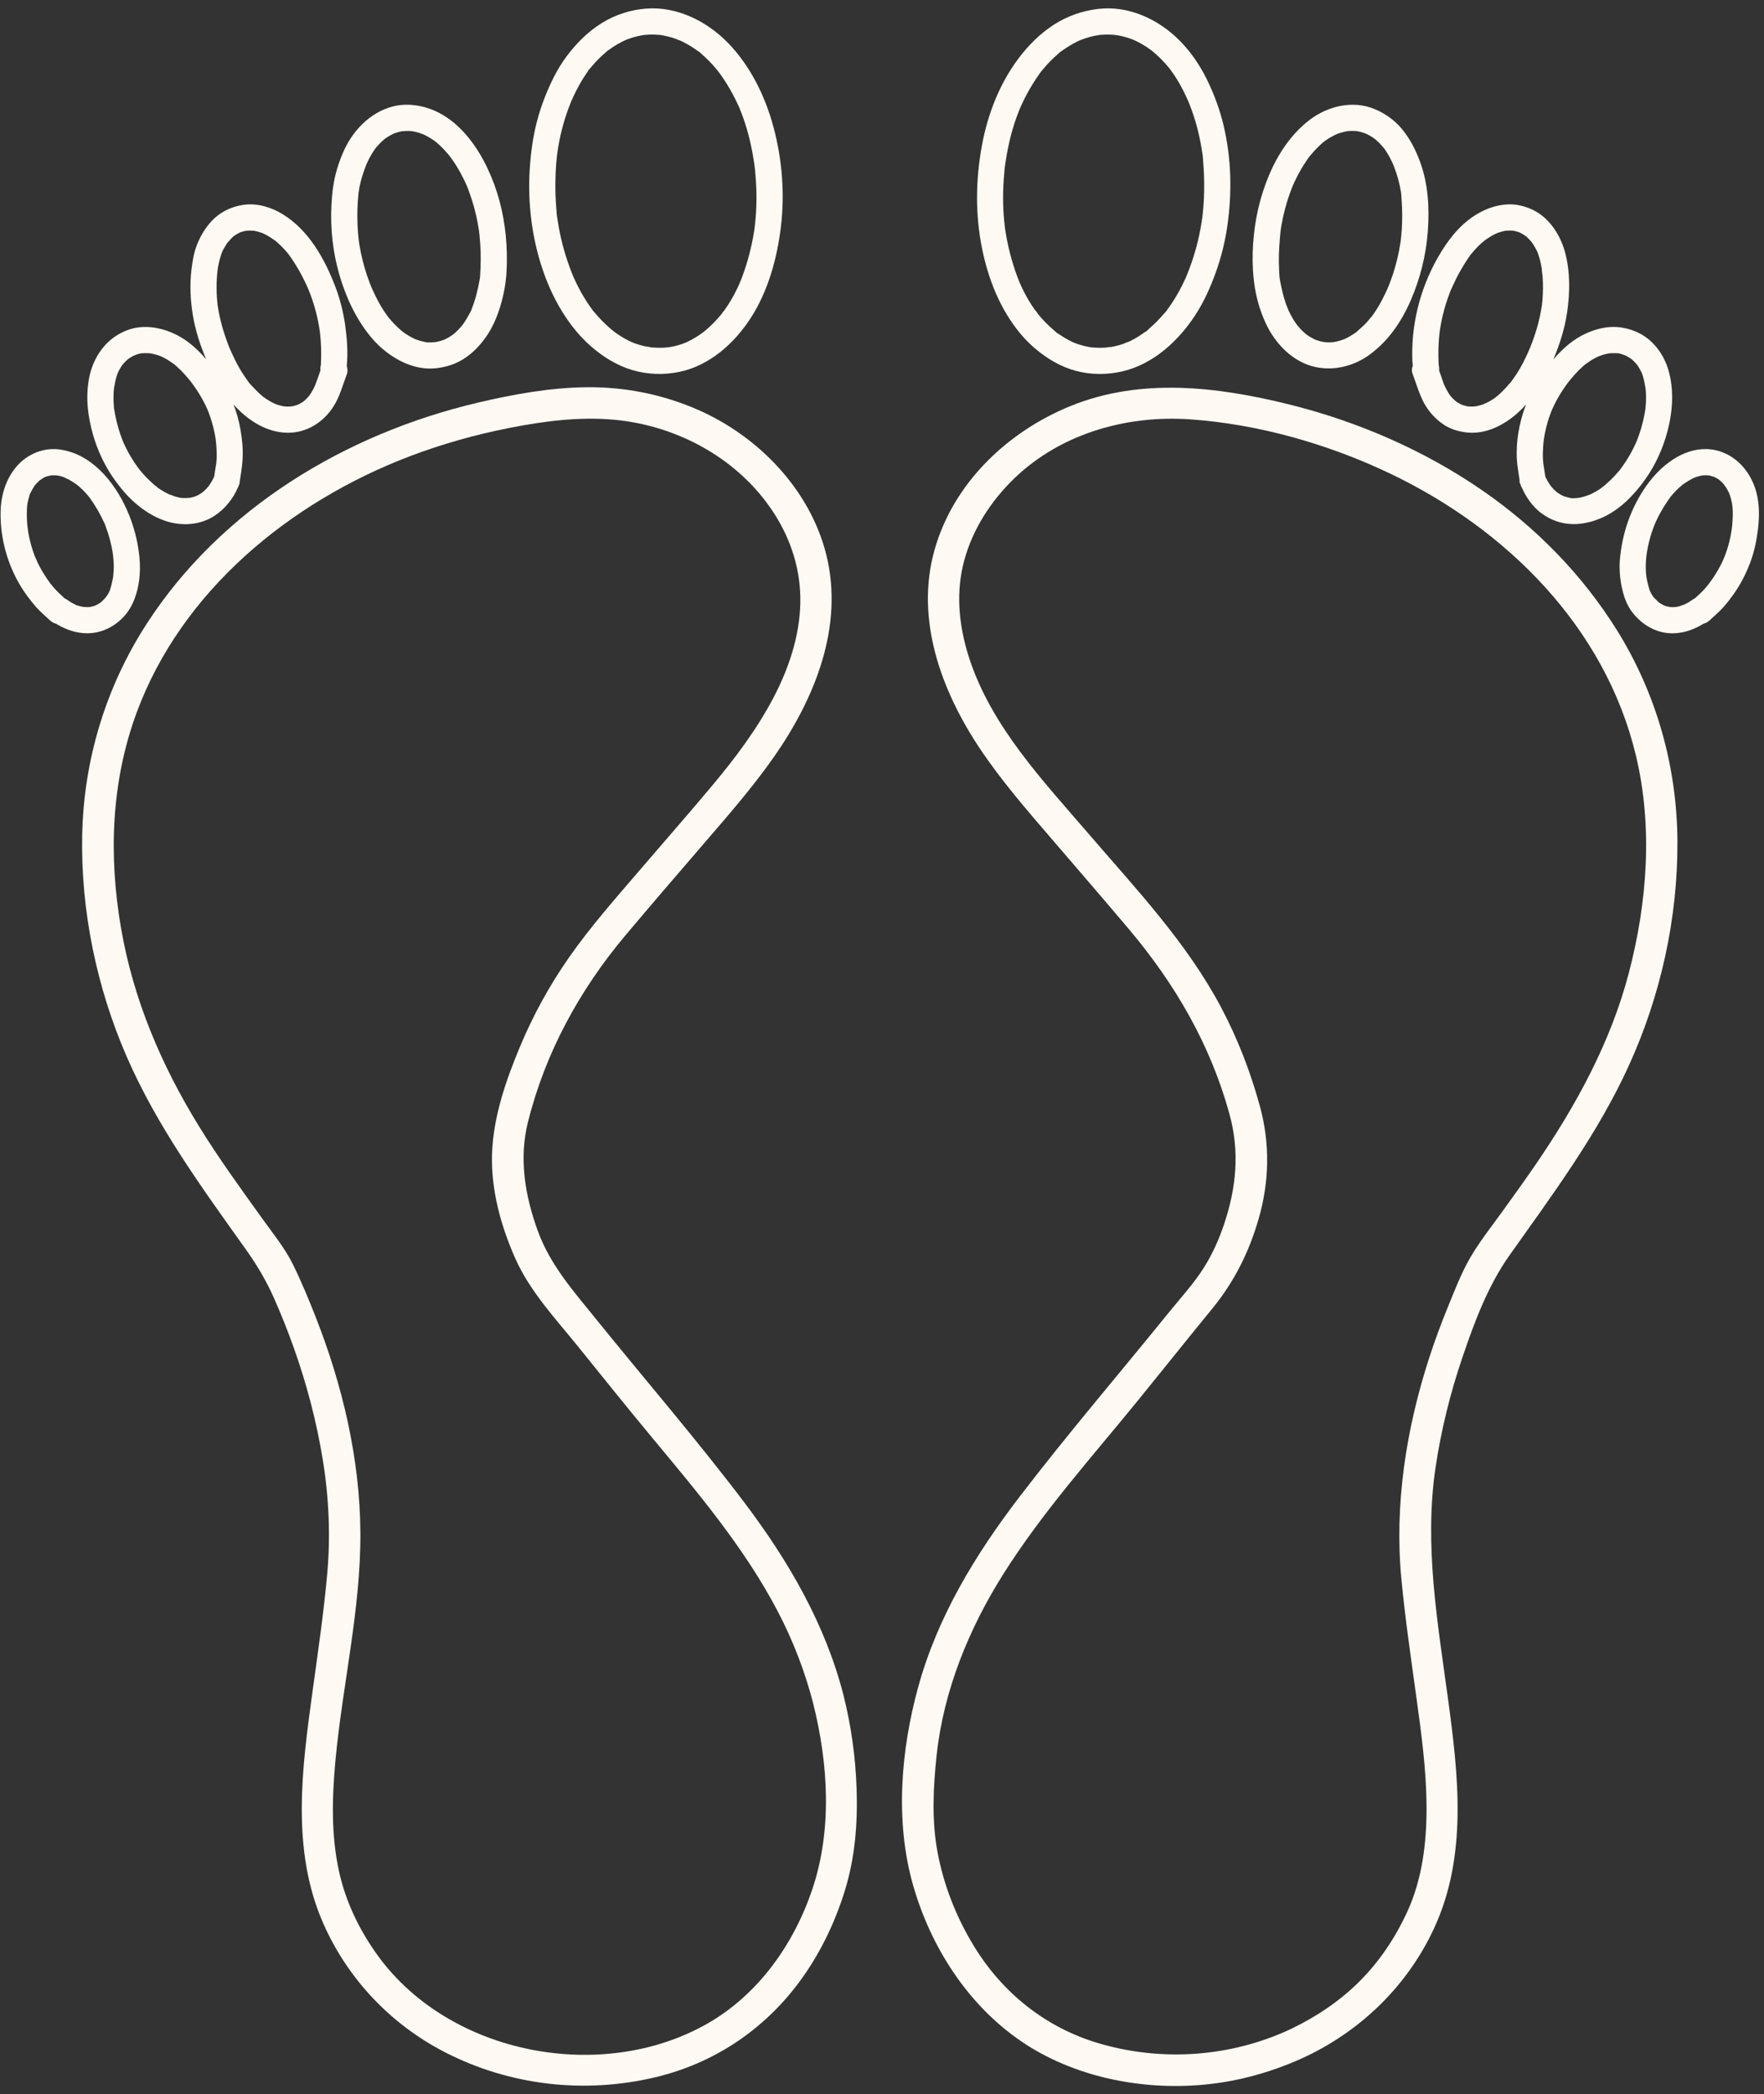 <?xml version="1.0" encoding="UTF-8" standalone="no"?><svg xmlns="http://www.w3.org/2000/svg" xmlns:xlink="http://www.w3.org/1999/xlink" fill="#000000" height="731.9" preserveAspectRatio="xMidYMid meet" version="1" viewBox="-0.2 -1.1 616.7 731.9" width="616.7" zoomAndPan="magnify"><rect x="-0.2" y="-1.1" width="616.7" height="731.9" fill="#333333" stroke="none"/><g><g fill="#fff9f3" id="change1_1"><path d="M 2133.6,516.52 C 2084.98,372.211 1991.25,239.789 1857.46,163.672 1580.23,5.961 1180.93,82.039 991.871,342.25 c -48.398,66.609 -84.707,141.672 -102.363,222.27 -20.844,95.179 -18.235,194.582 -9.238,291.05 18.558,198.99 66.625,397.4 65.543,597.88 -1.055,194.86 -47.282,389.71 -118.668,570.3 -18.09,45.77 -37.012,91.7 -58.891,135.81 -21.281,42.9 -52.543,81.22 -80.387,119.98 -57.097,79.49 -114.625,158.68 -166.019,242.05 -99.504,161.4 -172.688,333.3 -205.118,520.76 -32.804,189.62 -26.382,383.94 40.493,565.67 118.347,321.57 404.289,555.22 717.727,674.58 85.17,32.43 173.19,57.22 262.61,74.77 90.49,17.76 182.55,29.94 274.84,21.56 168.26,-15.28 330.06,-104 421.78,-247.55 45.09,-70.59 69.8,-150.46 68,-234.47 -1.86,-86.71 -30.24,-171.46 -70.22,-247.75 -43.41,-82.87 -99.58,-157.81 -159.43,-229.4 -63.86,-76.39 -129.66,-151.17 -194.4,-226.82 -63.17,-73.82 -127.91,-146.85 -183.61,-226.63 -50.85,-72.83 -93.77,-150.62 -128.16,-232.51 -37.54,-89.37 -71.41,-186.71 -74.5,-284.41 -2.96,-93.8 22.71,-187.66 60.33,-272.93 39.03,-88.44 106.08,-159.23 166.18,-233.68 62.9,-77.94 125.56,-156.07 189.51,-233.15 121.61,-146.59 247,-293.68 335.57,-463.45 40.14,-76.95 71.29,-157.72 92.82,-241.81 39.56,-158.401 50.03,-331.39 -2.67,-487.85 z m 82.29,509.8 c -48.16,188.12 -145.35,354.51 -261.7,508.25 -124.07,163.96 -259.02,320.03 -388.23,479.95 -59.97,74.23 -121.5,143.04 -154.38,234.14 -33.28,92.22 -49.36,188.65 -25.18,285.15 45.73,182.47 135.88,347.17 256.61,490.68 66.54,79.1 134.06,157.37 201.46,235.73 65.54,76.18 132.13,151.88 189.69,234.42 106.37,152.53 182.95,341.15 136.47,528.81 -42.42,171.29 -178.24,311.79 -337.39,381.5 -92.18,40.37 -191.36,60.34 -292.03,59.39 -95.79,-0.91 -192.95,-18.5 -286,-40.36 C 907.613,4342.33 580.461,4146.05 384.129,3842.74 276.73,3676.83 218.371,3484.5 214.52,3286.89 c -3.879,-198.64 38.171,-401.19 117.55,-583 79.785,-182.75 196.446,-342.32 311.532,-503.77 29.785,-41.79 54.464,-83.04 75.285,-129.99 19.269,-43.47 36.828,-87.68 52.703,-132.49 33.586,-94.83 59.152,-192.37 75.34,-291.67 16.246,-99.67 20.683,-201.21 11.558,-301.83 -9.246,-101.82 -24.133,-203 -38.047,-304.25 C 792.48,836.449 762.695,621.402 848.273,427.141 912.84,280.57 1026.79,160.961 1169.31,88.082 1339.53,1.039 1534.81,-21.199 1720.74,22.852 1873.3,59 2004.26,145.871 2097.93,271.25 c 53.92,72.172 94.57,155.449 121.12,241.422 27.04,87.539 34.1,176.508 31.13,267.617 -2.71,83.191 -14.13,165.293 -34.29,246.031" transform="matrix(.133 0 0 -.133 0 728)"/><path d="m 1754.34,4569.05 c 0.02,0.01 0.04,0.01 0.07,0.01 3.18,0.33 7.6,2.48 -0.07,-0.01" transform="matrix(.133 0 0 -.133 0 728)"/><path d="m 1459.09,5027.5 c 0.39,9.1 0.96,18.19 1.73,27.26 0.41,4.93 0.89,9.85 1.42,14.78 0.27,2.45 0.54,4.91 0.84,7.36 0.14,1.2 0.3,2.4 0.45,3.6 2.85,19.35 6.41,38.55 11.1,57.54 4.74,19.21 10.5,38.17 17.3,56.76 1.71,4.68 3.49,9.33 5.33,13.97 0.91,2.28 1.71,4.75 2.82,6.94 -0.16,-0.31 -0.28,-0.56 -0.42,-0.83 0.37,0.75 0.72,1.46 0.88,1.84 4.05,9.26 8.35,18.4 12.92,27.41 8.25,16.28 17.54,32.04 28.01,46.98 2.21,3.16 4.89,8.74 8.02,10.98 -0.87,-1.13 -1.74,-2.26 -2.61,-3.39 0.93,1.19 1.87,2.37 2.81,3.55 1.42,1.76 2.86,3.51 4.32,5.24 5.85,6.95 11.99,13.66 18.42,20.08 6.5,6.48 13.28,12.68 20.34,18.56 0.94,0.77 1.97,1.78 3.04,2.69 0.35,0.19 0.71,0.4 1.08,0.66 4.35,3.16 8.69,6.3 13.19,9.25 7.49,4.9 15.24,9.41 23.23,13.46 3.44,1.75 6.96,3.33 10.46,4.96 2.39,0.94 4.79,1.89 7.21,2.76 7.99,2.86 16.15,5.27 24.42,7.17 4.08,0.94 8.2,1.76 12.34,2.45 0.85,0.14 1.92,0.25 2.93,0.42 0.81,0.09 1.61,0.18 2.42,0.26 8.3,0.79 16.64,1.08 24.98,0.86 4.18,-0.11 8.35,-0.35 12.52,-0.71 1.74,-0.15 3.47,-0.32 5.21,-0.52 0.06,0 0.08,-0.01 0.13,-0.02 0.04,0 0.06,0 0.11,-0.02 8.4,-1.5 16.71,-3.14 24.93,-5.46 4.16,-1.17 8.29,-2.46 12.38,-3.88 1.13,-0.39 10.7,-4.87 12.12,-4.62 0.04,-0.02 0.08,-0.04 0.12,-0.06 2.04,-0.92 4.06,-1.87 6.08,-2.85 4.08,-1.99 8.1,-4.09 12.07,-6.29 8.16,-4.53 16.07,-9.51 23.72,-14.87 1.91,-1.34 3.8,-2.69 5.67,-4.07 0.62,-0.47 1.24,-0.93 1.87,-1.39 2.95,-2.24 2.46,-1.85 -1.46,1.15 3.74,-1.7 7.53,-6.08 10.64,-8.77 7.19,-6.23 14.08,-12.79 20.68,-19.64 6.05,-6.28 11.84,-12.8 17.39,-19.53 1.45,-1.76 2.86,-3.55 4.3,-5.32 0.07,-0.09 0.11,-0.14 0.18,-0.22 0.01,-0.01 0.01,-0.02 0.02,-0.02 3.17,-4.3 6.34,-8.59 9.38,-12.98 10.8,-15.55 20.59,-31.83 29.45,-48.57 4.14,-7.83 8.08,-15.77 11.8,-23.8 1.97,-4.24 4.57,-8.71 5.89,-13.2 -0.01,0.04 -0.01,0.06 -0.03,0.1 0.11,-0.29 0.2,-0.55 0.28,-0.74 1.21,-2.97 2.39,-5.95 3.55,-8.93 13.97,-36.14 23.87,-73.75 30.46,-111.9 0.82,-4.76 1.59,-9.51 2.32,-14.29 0.33,-2.15 0.65,-4.32 0.97,-6.48 0.05,-0.33 0.14,-0.92 0.26,-1.6 -0.02,0.13 -0.04,0.23 -0.07,0.37 1.97,-11.02 2.66,-22.47 3.59,-33.62 1.69,-20.54 2.48,-41.16 2.3,-61.77 -0.19,-20.49 -1.34,-40.97 -3.5,-61.34 -0.5,-4.79 -0.94,-9.64 -1.69,-14.39 -0.13,-0.8 -0.25,-1.52 -0.31,-1.9 -0.25,-1.69 -0.51,-3.39 -0.77,-5.08 -1.73,-11.03 -3.76,-22.01 -6.08,-32.92 -4.35,-20.4 -9.74,-40.57 -16.13,-60.43 -2.83,-8.79 -5.85,-17.54 -9.1,-26.19 -1.43,-3.82 -2.91,-7.62 -4.43,-11.4 -0.58,-1.42 -2.27,-4.17 -2.46,-5.82 -0.33,-0.75 -0.66,-1.5 -1,-2.26 -7.16,-16 -15.25,-31.6 -24.41,-46.56 -4.56,-7.46 -9.38,-14.74 -14.47,-21.84 -0.75,-1.05 -6.2,-7.09 -6.45,-8.58 -0.03,-0.04 -0.07,-0.09 -0.1,-0.13 -1.85,-2.28 -3.72,-4.53 -5.62,-6.76 -11.6,-13.59 -24.32,-26.24 -38.03,-37.72 -1.73,-1.45 -3.51,-2.86 -5.25,-4.3 -0.04,-0.04 -0.07,-0.05 -0.1,-0.08 -0.02,-0.02 -0.03,-0.02 -0.04,-0.03 -3.59,-2.6 -7.15,-5.21 -10.83,-7.69 -7.2,-4.84 -14.64,-9.31 -22.32,-13.34 -3.78,-1.99 -7.62,-3.87 -11.5,-5.65 h -0.01 c -1.75,-0.35 -3.9,-1.62 -5.48,-2.21 -7.92,-2.97 -16.01,-5.46 -24.23,-7.43 -4.13,-1 -8.29,-1.87 -12.48,-2.61 -1.99,-0.35 -4.41,-0.38 -6.32,-1.01 0.22,0.08 0.34,0.11 0.55,0.17 -8.69,-0.89 -17.44,-1.23 -26.17,-1.05 -4.51,0.09 -9,0.32 -13.5,0.67 -2.28,0.18 -4.56,0.4 -6.84,0.64 -0.01,0.01 -0.03,0.01 -0.04,0.01 -0.87,1.05 -11.64,2.03 -13.22,2.38 -4.36,0.94 -8.68,2.02 -12.97,3.23 -4.24,1.2 -8.45,2.53 -12.61,4 -2.07,0.72 -4.14,1.48 -6.18,2.27 -0.08,0.03 -0.17,0.07 -0.25,0.1 -1.17,0.97 -4.48,1.9 -5.64,2.43 -1.98,0.93 -3.95,1.88 -5.9,2.86 -3.92,1.96 -7.78,4.04 -11.59,6.22 -7.67,4.38 -15.09,9.18 -22.28,14.31 -1.8,1.28 -3.56,2.61 -5.35,3.92 -0.06,0.05 -0.09,0.07 -0.16,0.13 -3.48,2.87 -6.98,5.72 -10.4,8.67 -14.05,12.3 -27.15,25.63 -39.12,39.97 -2,2.4 -4.67,5 -6.56,7.73 -0.41,0.76 -0.89,1.59 -1.32,2.17 -1.34,1.81 -2.67,3.63 -3.98,5.47 -5.67,7.95 -11.05,16.12 -16.12,24.47 -9.44,15.53 -17.85,31.66 -25.37,48.19 -1.52,3.33 -3.61,6.97 -4.63,10.48 0.05,-0.17 0.09,-0.3 0.14,-0.47 -0.18,0.56 -0.35,1.06 -0.49,1.39 -0.96,2.34 -1.9,4.69 -2.83,7.03 -4,10.14 -7.74,20.37 -11.2,30.71 -6.36,18.91 -11.79,38.14 -16.28,57.59 -2.05,8.88 -3.91,17.82 -5.57,26.79 -0.91,4.89 -1.76,9.8 -2.55,14.72 -0.39,2.46 -0.77,4.93 -1.14,7.39 -0.31,2.11 -2.73,13.05 -0.48,3.21 -2,8.73 -2.17,18.46 -2.94,27.38 -0.93,10.88 -1.59,21.78 -2,32.69 -0.74,20.24 -0.58,40.52 0.29,60.75 z m 54.38,-416.34 c 11.97,-14.34 25.06,-27.67 39.11,-39.97 31.69,-27.38 67.2,-49.58 107.55,-61.68 40.17,-12.05 83.57,-13.3 124.54,-4.76 79.07,16.48 144.37,75.12 187.12,141.38 46.2,71.62 69.62,157.53 79.56,241.43 10.25,86.42 2.86,176.57 -19.7,260.57 -21.53,80.17 -60.15,159.35 -118.13,219.58 -55.85,58.01 -135.28,98.16 -217.32,91.58 -40.82,-3.28 -80.2,-15.97 -115.11,-37.5 -36.82,-22.71 -67.31,-53.18 -93.06,-87.69 -25.29,-33.9 -43.72,-72.37 -58.94,-111.69 -15.03,-38.8 -25.41,-79.31 -31.47,-120.46 -12.9,-87.76 -10.59,-177.87 9.23,-264.47 18.7,-81.68 52.63,-161.66 106.62,-226.32" transform="matrix(.133 0 0 -.133 0 728)"/><path d="m 940.781,4973.18 c 0.121,1.16 0.254,2.32 0.387,3.48 1.078,2.71 1.016,6.7 1.539,9.54 1.344,7.31 2.965,14.58 4.852,21.77 3.586,13.65 8.203,26.93 13.343,40.06 0.075,0.19 0.168,0.42 0.262,0.67 0.387,0.87 0.758,1.76 1.137,2.62 1.265,2.86 2.566,5.72 3.933,8.54 2.817,5.82 5.875,11.53 9.188,17.08 3.305,5.54 6.902,10.85 10.668,16.08 0.191,0.26 0.281,0.42 0.41,0.62 0.609,0.67 1.184,1.27 1.246,1.34 2.207,2.63 4.492,5.19 6.844,7.68 4.265,4.5 8.76,8.78 13.49,12.79 0.71,0.6 1.43,1.18 2.15,1.76 2.73,1.83 5.37,3.77 8.16,5.52 4.43,2.78 9.03,5.14 13.69,7.48 1.3,0.3 3.17,1.39 4.18,1.74 2.97,1.06 5.98,2.01 9.03,2.85 2.69,0.73 5.4,1.38 8.14,1.92 0.78,0.17 1.57,0.3 2.36,0.44 5.88,0.07 11.75,0.92 17.67,0.71 2.13,-0.07 4.24,-0.26 6.36,-0.43 -0.21,0.1 -0.4,0.16 -0.62,0.27 0.24,-0.13 0.64,-0.22 1.06,-0.3 0.57,-0.05 1.13,-0.07 1.69,-0.12 0.75,-0.06 1.2,-0.17 1.51,-0.29 h 0.01 c 6.17,-1.12 12.26,-2.69 18.23,-4.62 2.76,-0.89 6.36,-2.97 9.32,-3.4 0.95,-0.43 1.9,-0.86 2.85,-1.32 5.72,-2.75 11.29,-5.83 16.69,-9.18 2.5,-1.57 4.97,-3.18 7.4,-4.85 1.21,-0.84 2.41,-1.69 3.6,-2.56 0.3,-0.21 0.59,-0.43 0.89,-0.64 0.16,-0.12 0.22,-0.16 0.35,-0.26 0.17,-0.14 0.35,-0.27 0.52,-0.41 1.13,-0.93 2.26,-1.87 3.38,-2.81 2.51,-2.13 4.97,-4.32 7.38,-6.56 9.18,-8.55 17.64,-17.85 25.52,-27.59 0.24,-0.31 0.72,-0.82 1.21,-1.36 0.14,-0.26 0.31,-0.53 0.53,-0.82 1.94,-2.61 3.87,-5.21 5.75,-7.87 4.2,-5.93 8.21,-11.99 12.03,-18.17 7.19,-11.62 13.71,-23.65 19.62,-35.97 1.39,-2.89 2.75,-5.81 4.07,-8.73 0.28,-0.63 0.84,-1.82 1.4,-3 2.9,-6.1 5.11,-12.66 7.44,-18.99 9.57,-26.02 16.98,-52.84 22.15,-80.08 1.24,-6.5 2.35,-13.03 3.34,-19.58 0.1,-0.69 0.27,-1.48 0.41,-2.27 0.01,-0.31 0.04,-0.61 0.07,-0.9 0.51,-4.12 1,-8.24 1.43,-12.37 1.46,-14.14 2.37,-28.34 2.78,-42.55 0.41,-14.02 0.31,-28.06 -0.22,-42.08 -0.26,-6.91 -0.63,-13.81 -1.1,-20.71 -0.11,-1.73 -0.35,-3.47 -0.37,-5.21 0,-0.07 0,-0.11 0,-0.18 -0.49,-2.75 -0.94,-5.5 -1.45,-8.25 -2.43,-13.17 -5.26,-26.29 -8.81,-39.22 -1.71,-6.2 -3.56,-12.36 -5.62,-18.45 -1.04,-3.08 -2.12,-6.14 -3.25,-9.17 -0.57,-1.53 -1.16,-3.05 -1.75,-4.57 -0.09,-0.23 -0.19,-0.53 -0.29,-0.85 v 0.01 c -1.37,-5.98 -5.77,-12.48 -8.65,-17.86 -3.22,-6.01 -6.71,-11.88 -10.47,-17.56 -1.53,-2.33 -3.12,-4.63 -4.76,-6.9 -0.44,-0.62 -0.92,-1.23 -1.39,-1.84 -3.42,-4.07 -6.85,-8.09 -10.56,-11.91 -3.53,-3.63 -7.24,-7.1 -11.1,-10.39 -0.58,-0.49 -1.16,-0.97 -1.76,-1.45 -1.95,-1.41 -3.89,-2.84 -5.9,-4.17 -3.96,-2.61 -8.05,-5.02 -12.25,-7.21 -1.85,-0.96 -3.73,-1.85 -5.62,-2.74 -0.47,-0.2 -0.94,-0.39 -1.23,-0.49 -4.27,-1.59 -8.64,-2.95 -13.06,-4.06 -2.2,-0.56 -4.42,-1.06 -6.64,-1.49 -0.79,-0.16 -1.59,-0.29 -2.38,-0.44 -4.06,-0.34 -8.1,-0.65 -12.18,-0.66 -4.46,-0.02 -11.33,-0.79 -15.5,0.89 0.03,-0.02 9.48,-1.52 3.95,-0.52 -1.15,0.21 -2.32,0.38 -3.47,0.59 -2.33,0.42 -4.64,0.91 -6.95,1.46 -4.99,1.18 -9.92,2.65 -14.76,4.35 -1.69,0.6 -3.36,1.26 -5.03,1.91 -0.78,0.36 -1.55,0.71 -2.33,1.08 -5.28,2.52 -10.43,5.33 -15.44,8.38 -4.64,2.83 -9.15,5.86 -13.53,9.07 -0.28,0.2 -0.47,0.34 -0.68,0.5 -0.22,0.18 -0.42,0.34 -0.71,0.57 -2.52,2.06 -4.98,4.17 -7.42,6.32 -9.77,8.79 -18.9,18.22 -27.29,28.33 -0.89,1.07 -1.75,2.14 -2.63,3.22 -1.47,2.11 -3.12,4.13 -4.6,6.21 -4.01,5.62 -7.83,11.37 -11.46,17.24 -6.826,11.03 -12.94,22.47 -18.607,34.12 -2.915,5.99 -5.715,12.03 -8.395,18.12 -0.57,1.29 -1.129,2.59 -1.688,3.89 -0.066,0.16 -0.093,0.24 -0.171,0.43 -1.368,3.44 -2.758,6.86 -4.082,10.31 -9.739,25.37 -17.422,51.51 -22.934,78.12 -1.309,6.3 -2.496,12.64 -3.563,19 -0.531,3.17 -1.035,6.35 -1.507,9.55 -0.188,1.24 -0.508,2.75 -0.614,4.12 -0.019,0.42 -0.05,0.81 -0.086,1.11 -1.589,13.26 -2.656,26.57 -3.238,39.92 -1.187,27.53 -0.34,55.19 2.496,82.6 z m 0.547,4.96 c 0.641,5.9 0.184,0.11 -0.156,-1.44 0.055,0.48 0.101,0.96 0.156,1.44 z m 92.332,152.87 c 3.39,1.69 1.76,0.82 -0.03,-0.01 0.01,0 0.02,0.01 0.03,0.01 z m 75.92,-1.36 c 0.42,-0.19 0.85,-0.39 1.27,-0.59 -1.69,0.64 -6.17,2.89 -1.27,0.59 z M 971.738,4598.34 c 8.789,-10.78 18.414,-20.81 28.752,-30.1 38.78,-34.19 89.44,-59.37 142.46,-54.16 25.69,2.53 50.26,9.88 72.38,23.47 23.79,14.63 42.93,34.35 59.18,56.86 17.82,24.69 30.23,53.52 39.05,82.55 9.08,29.86 14.86,60.91 16.46,92.06 3.19,62.28 -2.39,125.59 -18.81,185.84 -30.15,110.66 -106.24,243.93 -234.57,251.67 -63.74,3.84 -119.984,-34.15 -154.542,-85.27 -17.157,-25.37 -29.078,-55.05 -37.864,-84.25 -9.257,-30.8 -13.027,-62.87 -14.589,-94.9 -2.915,-59.96 3.531,-121 19.945,-178.8 16.816,-59.2 43.101,-117.1 82.148,-164.97" transform="matrix(.133 0 0 -.133 0 728)"/><path d="m 1083.46,5137 c -0.61,0.11 -2.08,0.2 -3.2,0.41 -0.14,0.01 -0.29,0.02 -0.44,0.03 3.08,-1.41 4.84,-0.88 3.64,-0.44" transform="matrix(.133 0 0 -.133 0 728)"/><path d="m 632.086,4872.05 c -1.117,-0.41 -2.234,-0.81 -3.352,-1.23 -0.164,-0.08 -0.324,-0.17 -0.492,-0.25 3.367,1.04 4.215,1.48 3.844,1.48" transform="matrix(.133 0 0 -.133 0 728)"/><path d="m 596.535,4844.3 c -0.035,-0.05 -0.07,-0.1 -0.109,-0.16 1.613,1.6 2.441,2.5 2.64,2.81 -0.82,-0.9 -1.671,-1.78 -2.531,-2.65" transform="matrix(.133 0 0 -.133 0 728)"/><path d="m 336.234,4538.99 c -2.461,-2.03 -4.707,-4.87 0,0 v 0" transform="matrix(.133 0 0 -.133 0 728)"/><path d="m 297.191,4449.85 c 0.153,2.68 0.348,5.36 0.594,8.05 0.125,1.33 0.274,2.68 0.406,4.01 0.008,0.11 0.012,0.18 0.024,0.28 2.058,11.05 3.91,22.12 7.383,32.84 0.703,2.16 1.507,4.27 2.281,6.4 1.875,3.98 3.82,7.92 6.027,11.73 2.071,3.59 4.324,7.08 6.731,10.45 0.008,0.01 0.011,0.02 0.019,0.03 1.297,1.52 2.586,3.04 3.946,4.52 2.652,2.89 5.449,5.64 8.386,8.24 1.309,1.17 2.887,2.2 4.094,3.46 -0.348,-0.36 -0.555,-0.57 -0.848,-0.87 0.34,0.28 0.68,0.55 1.004,0.77 3.149,2.14 6.414,4.11 9.77,5.91 1.547,0.83 3.125,1.58 4.687,2.37 0.063,0.03 0.094,0.05 0.149,0.08 6.859,2.45 15.359,5.95 22.707,5.84 0.699,-0.01 -8.543,-0.78 -4.707,-0.67 0.89,0.02 1.797,0.18 2.687,0.26 2.11,0.16 4.219,0.28 6.332,0.34 3.989,0.11 7.985,0.02 11.969,-0.27 0.539,-0.04 2.246,-0.23 3.59,-0.37 0.555,-0.09 1.058,-0.17 1.34,-0.23 4.492,-0.83 8.937,-1.89 13.328,-3.18 4.043,-1.18 7.984,-2.59 11.926,-4.07 0.66,-0.29 1.363,-0.59 1.722,-0.76 2.45,-1.14 4.871,-2.33 7.262,-3.57 8.695,-4.54 16.758,-9.9 24.734,-15.56 0.536,-0.42 1.098,-0.82 1.582,-1.21 2.059,-1.69 4.086,-3.41 6.086,-5.17 4,-3.52 7.875,-7.19 11.633,-10.96 7.168,-7.21 13.914,-14.84 20.426,-22.64 1.426,-1.7 2.828,-3.42 4.227,-5.15 1.421,-1.75 6.406,-8.59 0.765,-0.84 3.008,-4.13 6.149,-8.16 9.102,-12.34 5.418,-7.65 10.554,-15.51 15.379,-23.55 4.949,-8.26 9.57,-16.72 13.832,-25.35 2.039,-4.14 4,-8.31 5.867,-12.53 0.148,-0.33 0.293,-0.66 0.433,-0.99 0.84,-2.17 1.774,-4.32 2.614,-6.5 6.922,-17.96 12.285,-36.52 16.027,-55.4 0.844,-4.26 1.606,-8.53 2.289,-12.81 0.074,-0.45 0.309,-2.06 0.524,-3.52 0.191,-1.56 0.484,-3.96 0.566,-4.7 1.078,-9.98 1.727,-20.01 1.977,-30.05 0.136,-5.45 0.136,-10.89 -0.192,-16.33 -0.183,-3.12 -0.469,-6.24 -0.801,-9.34 -0.023,-0.24 -0.039,-0.82 -0.062,-1.45 -0.067,-0.34 -0.153,-0.79 -0.242,-1.42 -0.871,-5.79 -1.805,-11.57 -2.723,-17.35 -0.426,-2.67 -0.848,-5.34 -1.25,-8.01 -0.262,-1.78 -0.516,-3.56 -0.766,-5.34 -0.093,-0.67 -0.367,-2.22 -0.66,-3.92 -0.066,-0.16 -0.137,-0.31 -0.203,-0.46 -1.019,-2.14 -2.082,-4.27 -3.195,-6.38 -2.153,-4.07 -4.477,-8.06 -6.985,-11.93 -1.046,-1.61 -2.125,-3.2 -3.234,-4.77 -0.199,-0.28 -0.41,-0.57 -0.613,-0.85 -2.469,-2.93 -4.938,-5.82 -7.625,-8.55 -2.602,-2.65 -5.336,-5.17 -8.176,-7.56 -1.305,-0.86 -2.574,-1.88 -3.852,-2.72 -3.101,-2.04 -6.316,-3.92 -9.617,-5.63 -1.316,-0.69 -2.695,-1.28 -4.039,-1.94 -0.062,-0.02 -0.148,-0.04 -0.211,-0.06 -3.469,-1.26 -7.008,-2.33 -10.597,-3.22 -1.946,-0.48 -3.899,-0.91 -5.868,-1.28 -0.031,-0.01 -0.066,-0.01 -0.101,-0.02 -7.528,-0.44 -14.86,-0.83 -22.438,-0.11 -0.672,0.06 -1.343,0.14 -2.015,0.21 -0.91,0.22 -1.821,0.45 -2.664,0.63 -4.442,0.91 -8.832,2.04 -13.168,3.37 -3.473,1.06 -8.528,4.09 -12.098,4.33 -0.137,0.06 -0.273,0.12 -0.402,0.18 -2.977,1.37 -5.918,2.82 -8.821,4.35 -4.375,2.29 -8.664,4.76 -12.847,7.38 -2.438,1.53 -4.832,3.12 -7.196,4.77 -0.722,0.5 -1.437,1.01 -2.156,1.52 0.09,-0.11 0.195,-0.23 0.258,-0.34 -0.07,0.13 -0.246,0.27 -0.348,0.4 -0.254,0.18 -0.508,0.37 -0.765,0.55 -3.098,2.16 -1.02,1.22 0.339,-0.05 -1.507,1.61 -4.398,3.32 -5.816,4.51 -1.867,1.58 -3.719,3.17 -5.551,4.79 -4.297,3.78 -8.496,7.66 -12.59,11.65 -7.875,7.7 -15.296,15.81 -22.257,24.34 -0.641,0.79 -1.27,1.6 -1.914,2.39 -1.114,1.48 -2.243,2.95 -3.332,4.45 -3.176,4.33 -6.254,8.73 -9.235,13.21 -5.691,8.55 -11.019,17.34 -15.949,26.35 -4.898,8.96 -9.414,18.13 -13.531,27.48 -0.114,0.27 -0.235,0.53 -0.34,0.8 -0.754,1.89 -1.531,3.78 -2.27,5.67 -1.922,4.96 -3.738,9.95 -5.441,14.98 -6.77,19.95 -11.91,40.51 -15.27,61.3 -0.218,1.34 -0.418,2.67 -0.625,4.01 -0.218,1.41 -0.418,1.97 -0.562,2.09 -0.109,1.88 -0.063,4 -0.137,4.82 -0.57,6.24 -0.922,12.5 -1.039,18.76 -0.101,5.81 0,11.62 0.32,17.42 z m 270.707,288.35 c 0.258,8.69 0.813,17.38 1.665,26.03 0.242,2.49 0.55,4.98 0.808,7.48 0.098,0.96 0.156,1.55 0.195,1.96 0.586,4.52 1.516,9.08 2.411,13.49 1.632,8.12 3.691,16.16 6.304,24.02 0.793,2.37 1.688,4.7 2.524,7.06 0.5,1.43 0.734,2.14 0.804,2.39 1.633,3.77 3.942,7.52 5.848,10.89 1.719,3.04 3.531,6.02 5.449,8.94 0.821,1.24 1.664,2.47 2.52,3.68 -0.278,-0.27 -0.485,-0.48 -0.821,-0.81 0.325,0.31 0.618,0.65 0.93,0.97 0.086,0.13 0.164,0.25 0.254,0.37 1.055,1.49 2.676,2.87 2.277,2.28 4.036,4.41 7.75,9.09 12.329,13.09 0.652,0.58 1.32,1.13 1.984,1.69 2.383,1.61 4.723,3.25 7.199,4.72 2.5,1.5 5.086,2.79 7.664,4.12 -0.527,-0.17 -0.984,-0.32 -1.648,-0.51 0.722,0.21 1.429,0.49 2.14,0.76 0.149,0.08 0.293,0.15 0.446,0.23 1.179,0.61 2.55,0.99 2.906,1 0.367,0.13 0.727,0.28 1.094,0.4 2.773,0.9 5.59,1.68 8.433,2.33 3.442,0.79 12.828,1.14 1.235,0.59 7.246,0.34 14.187,0.98 21.468,0.38 0.149,-0.01 0.313,-0.04 0.465,-0.05 -2.734,0.2 -5.082,-0.25 1.992,-0.31 -0.195,0.04 -0.39,0.1 -0.589,0.14 -0.032,0 -0.067,0.01 -0.094,0.01 0.64,-0.08 1.277,-0.15 1.879,-0.15 -0.438,0 -0.817,0 -1.196,0 2.918,-0.53 5.821,-1.17 8.692,-1.92 3.473,-0.92 6.902,-1.99 10.289,-3.18 1.238,-0.43 2.461,-0.91 3.691,-1.38 0.739,-0.34 1.473,-0.66 2.203,-1.02 6.586,-3.15 12.918,-6.78 19.055,-10.74 3.844,-2.47 7.535,-5.13 11.25,-7.79 1.063,-0.76 1.524,-0.96 1.652,-0.9 1.481,-1.35 2.961,-2.97 3.739,-3.65 5.679,-4.91 11.097,-10.12 16.265,-15.58 3.102,-3.27 6.098,-6.64 9.008,-10.08 0.973,-1.15 1.93,-2.3 2.883,-3.47 0.531,-0.66 1.059,-1.32 1.59,-1.99 20.168,-27.63 37.066,-57.92 50.816,-89.22 0.071,-0.16 0.328,-0.76 0.629,-1.46 0.645,-1.58 1.934,-4.69 2.145,-5.21 1.703,-4.27 3.347,-8.57 4.925,-12.88 3.29,-8.97 6.29,-18.03 9.016,-27.19 5.336,-17.93 9.578,-36.19 12.699,-54.64 0.125,-0.75 1.11,-6.91 1.68,-10.69 0.129,-0.99 0.254,-1.99 0.371,-2.99 0.317,-2.68 0.609,-5.37 0.883,-8.06 0.976,-9.67 1.656,-19.37 2.047,-29.08 0.375,-9.45 0.472,-18.91 0.312,-28.36 -0.09,-4.78 -0.238,-9.56 -0.453,-14.34 -0.023,-0.51 0.055,-2.72 0.004,-4.57 -0.043,-0.28 -0.094,-0.56 -0.152,-0.91 -0.301,-1.64 -0.586,-3.28 -0.848,-4.93 -0.637,-3.81 -0.699,-7.46 -0.453,-10.98 -2.707,-7.66 -5.332,-15.35 -8.027,-23.01 -1.758,-5.01 -3.641,-9.96 -5.559,-14.9 0.059,0.22 -1.074,-2.57 -1.445,-3.38 -1.207,-2.61 -2.465,-5.19 -3.797,-7.73 -2.36,-4.5 -4.938,-8.87 -7.75,-13.09 -0.539,-0.81 -2.434,-3.36 -3.102,-4.32 -0.847,-1.03 -1.695,-2.04 -1.976,-2.37 -2.774,-3.14 -5.715,-6.15 -8.809,-8.98 -1.094,-1.01 -2.23,-1.94 -3.363,-2.9 -0.719,-0.53 -1.438,-1.07 -2.156,-1.56 -3.282,-2.21 -6.684,-4.23 -10.204,-6.05 -0.464,-0.24 -1.875,-0.88 -3.039,-1.42 -1.156,-0.43 -2.343,-0.88 -2.836,-1.04 -3.98,-1.33 -8.043,-2.4 -12.16,-3.21 -0.05,-0.01 -0.105,-0.02 -0.152,-0.03 0.394,0 0.793,0 1.254,0 -0.922,0 -1.867,-0.09 -2.809,-0.19 0.528,0.04 1.059,0.1 1.555,0.19 -6.578,-0.01 -4.66,-0.38 -1.977,-0.22 -1.046,-0.12 -2.097,-0.25 -3.132,-0.31 -4.329,-0.23 -8.657,-0.18 -12.981,0.11 -0.773,0.05 -1.547,0.12 -2.32,0.18 -1.551,0.25 -3.094,0.5 -4.629,0.83 -4.223,0.88 -8.391,1.99 -12.496,3.29 -2.278,0.72 -4.531,1.5 -6.77,2.34 -0.492,0.18 -0.976,0.38 -1.465,0.57 -0.003,0 -0.007,0 -0.011,0.01 -10.575,5.09 -20.344,11.05 -29.864,17.86 -1.031,0.87 -2.089,1.72 -3.121,2.59 -2.394,2.03 -4.73,4.11 -7.039,6.23 -4.922,4.55 -9.621,9.31 -14.211,14.2 -5.14,5.56 -12.144,11.88 -16.234,18.54 -0.434,0.75 -0.898,1.52 -1.242,1.98 -0.942,1.27 -1.875,2.55 -2.801,3.83 -2.77,3.85 -5.457,7.76 -8.059,11.73 -9.632,14.69 -17.968,30.11 -25.476,45.97 -2.11,4.46 -4.172,8.94 -6.18,13.44 -0.965,2.16 -6.547,14.14 -2.371,5.28 -3.961,8.4 -7.027,17.39 -10.176,26.11 -6.015,16.64 -11.207,33.58 -15.39,50.77 -1.989,8.17 -3.75,16.39 -5.266,24.66 -0.719,3.94 -1.387,7.89 -1.992,11.84 -0.055,0.34 -0.145,0.79 -0.262,1.28 -0.512,2.4 -0.594,5.07 -0.855,7.47 -1.918,17.73 -2.653,35.6 -2.118,53.43 z m 271.524,-128.77 c -0.078,0.61 -0.164,1.21 -0.246,1.8 0.16,-1.06 0.265,-1.8 0.246,-1.8 z m 2.355,-87.07 c 0.157,0.99 0.282,1.76 0.383,2.4 -0.039,-1.21 -0.14,-2.22 -0.383,-2.4 z m -326.859,-343.8 c 1.137,0.54 2.094,0.98 1.879,0.81 -0.461,-0.36 -1.172,-0.6 -1.879,-0.81 z m -41.879,-4.93 c 1.68,-0.19 3.695,-0.42 3.387,-0.43 -1.078,-0.04 -2.235,0.17 -3.387,0.43 z m 155.988,45.76 c -0.07,-0.53 -0.222,-1.63 -0.464,-3.42 -0.133,0.97 0.242,2.33 0.464,3.42 z m -335.125,10.14 c 7.465,-11.06 15.602,-21.66 23.957,-32.06 31.746,-38.89 73.778,-72.42 122.508,-86.65 40.199,-11.74 85.504,-7.91 121.129,15.08 18.887,12.19 34.086,27.94 46.762,46.41 5.465,7.96 10.121,16.46 14.055,25.28 1.902,4.27 4.476,8.54 5.539,13.04 0.207,1.53 0.406,3.05 0.617,4.58 0.293,2.19 0.48,3.59 0.566,4.21 0.031,0.18 0.086,0.4 0.113,0.56 1,6.68 2.125,13.35 3.165,20.02 4.054,26.21 5.55,51.43 3.031,77.83 -2.25,23.55 -6.11,47.03 -12.555,69.82 -3.027,10.7 -6.559,21.3 -10.551,31.72 1.813,-2.06 3.563,-4.14 5.43,-6.16 35.695,-38.02 83.477,-68.07 137.109,-68.5 50.157,-0.4 94.059,27.63 120.477,69.26 16.672,26.27 24.473,56.97 35.351,85.81 2.118,5.61 1.547,13.77 -0.628,20.34 3.511,35.77 0.777,72.09 -4.204,107.61 -4.996,35.61 -14.039,70.56 -27.054,104.08 -28,72.11 -69.543,145.73 -137.176,187.21 -29.574,18.14 -65.57,29.26 -100.441,24.93 -35.965,-4.47 -69.032,-21.45 -92.286,-49.66 -14.031,-17.02 -24.367,-34.92 -32.453,-55.42 -8.191,-20.77 -11.797,-42.62 -14.504,-64.68 -4.964,-40.51 -2.972,-81.01 3.68,-121.21 6.586,-39.82 19.207,-78.05 34.809,-115.13 -22.535,26.31 -48.52,49.82 -79.743,65.08 -39.773,19.45 -86.695,27.23 -128.996,10.79 -43.98,-17.09 -74.617,-51.91 -90.769,-95.8 -9.211,-25.03 -12.715,-53.6 -12.817,-80.13 -0.109,-27.01 4.067,-54.24 10.309,-80.47 10.75,-45.2 29.551,-89.26 55.57,-127.79" transform="matrix(.133 0 0 -.133 0 728)"/><path d="m 413.156,4200.33 c 0.035,-0.02 0.063,-0.04 0.09,-0.06 -0.148,0.19 -0.316,0.37 -0.516,0.56 0.157,-0.17 0.309,-0.33 0.426,-0.5" transform="matrix(.133 0 0 -.133 0 728)"/><path d="m 217.535,3886.88 c -0.277,0.05 -0.555,0.13 -0.84,0.19 -0.379,-0.02 -0.777,0.01 -1.152,-0.03 0.371,0.04 0.621,0.05 0.941,0.07 -2.089,0.41 -4.168,0.85 -6.23,1.38 -2.133,0.54 -4.246,1.15 -6.348,1.82 -1.992,0.64 -7.218,1.54 -8.593,3.1 0.242,-0.27 7.593,-3.61 1.679,-0.62 -2.953,1.5 -5.929,2.9 -8.828,4.51 -5.156,2.88 -9.941,6.27 -14.828,9.57 -1.395,0.94 -2.926,1.7 -4.508,2.36 -9.601,8.71 -19.258,17.38 -27.824,27.15 -2.965,3.46 -5.891,6.96 -8.738,10.52 -0.469,0.6 -0.938,1.19 -1.407,1.78 -2.269,2.9 -1.859,2.36 1.243,-1.61 -1.161,0.53 -2.559,3.41 -3.356,4.49 -5.035,6.86 -9.824,13.91 -14.336,21.13 -4.449,7.11 -8.633,14.39 -12.527,21.83 -1.852,3.53 -3.641,7.1 -5.36,10.69 -1.605,3.36 -2.852,8.59 -5.18,11.55 -0.008,0.02 -0.02,0.05 -0.035,0.08 -0.801,2.01 -1.582,4.03 -2.336,6.06 -1.399,3.71 -2.723,7.46 -3.977,11.22 -2.633,7.9 -4.961,15.89 -6.988,23.97 -2.043,8.15 -3.773,16.37 -5.203,24.65 -0.312,1.82 -0.617,3.63 -0.898,5.45 -0.012,0.06 -0.016,0.14 -0.024,0.21 -0.008,-0.2 -0.008,-0.36 -0.008,-0.58 0.008,0.34 -0.039,0.69 -0.047,1.02 0.016,-0.15 0.035,-0.3 0.055,-0.44 0.039,6.14 -0.176,4.79 -0.152,2.51 -0.309,3.41 -1.031,6.89 -1.34,10.23 -1.668,17.99 -1.906,35.8 -0.379,53.79 0.024,0.12 0.043,0.2 0.066,0.33 0.461,2.34 0.828,4.7 1.32,7.04 0.902,4.3 1.98,8.55 3.242,12.75 1.129,3.75 2.094,9.32 4.383,12.52 -0.519,-1.24 -1.043,-2.49 -1.566,-3.73 0.664,1.5 1.352,2.98 2.066,4.45 1.039,2.13 2.129,4.24 3.277,6.31 2.031,3.69 4.231,7.29 6.613,10.77 0.09,0.12 0.195,0.24 0.289,0.37 -0.289,-0.27 -0.492,-0.47 -0.84,-0.78 1.176,1.07 2.125,2.63 3.176,3.84 2.332,2.7 4.789,5.31 7.375,7.77 1.238,1.17 2.508,2.31 3.801,3.42 2.941,1.35 5.859,4.09 8.668,5.68 1.582,0.9 3.191,1.75 4.828,2.56 0.137,0.06 0.363,0.17 0.629,0.3 0.484,0.18 0.922,0.36 1.148,0.43 1.703,0.61 3.422,1.15 5.157,1.65 1.644,0.47 3.363,0.78 5.078,1.1 0.371,0.26 1.902,0.79 3.578,0.93 0.191,0.01 0.383,0.01 0.57,0.03 0.445,0.11 0.914,0.17 1.348,0.31 -0.383,-0.12 -0.625,-0.19 -0.961,-0.29 1.515,0.11 3.027,0.21 4.547,0.24 3.242,0.08 6.488,-0.03 9.722,-0.27 -0.617,0.14 -1.211,0.27 -2.023,0.47 0.961,-0.23 1.957,-0.39 2.961,-0.54 -0.145,0.02 -0.281,0.04 -0.418,0.05 -0.176,0.02 -0.348,0.01 -0.52,0.02 4.754,-1.1 4.254,-0.71 2.528,-0.33 0.386,-0.06 0.769,-0.11 1.152,-0.19 3.883,-0.78 7.715,-1.77 11.492,-2.96 1.848,-0.58 3.684,-1.22 5.5,-1.89 1.946,-2.09 8.035,-3.81 10.504,-5.17 7.621,-4.18 14.738,-8.98 21.879,-13.91 0.137,-0.09 0.215,-0.14 0.336,-0.23 1.652,-1.37 3.32,-2.71 4.953,-4.11 3.102,-2.66 6.121,-5.43 9.059,-8.28 6.187,-6.01 11.804,-12.46 17.347,-19.06 0.008,-0.02 0.02,-0.02 0.028,-0.04 0.047,-0.06 0.074,-0.1 0.125,-0.17 1.34,-1.9 2.738,-3.77 4.082,-5.67 2.476,-3.51 4.898,-7.07 7.265,-10.66 4.887,-7.43 9.52,-15.03 13.875,-22.79 4.309,-7.68 8.336,-15.52 12.067,-23.49 0.808,-1.73 1.605,-3.46 2.386,-5.2 0.309,-0.7 0.622,-1.39 0.926,-2.09 1.489,-3.43 1.235,-2.79 -0.765,1.92 2.371,-3.55 3.535,-8.72 5.031,-12.73 6.129,-16.45 10.996,-33.38 14.555,-50.57 0.937,-4.53 1.789,-9.09 2.55,-13.65 0.34,-2.08 0.649,-4.17 0.969,-6.25 0.992,-9.19 1.965,-18.36 2.168,-27.61 0.215,-9.76 -0.559,-19.36 -1.312,-29.07 0,-0.06 -0.004,-0.09 -0.004,-0.14 -0.391,-2.34 -0.754,-4.68 -1.188,-7.01 -0.933,-5.03 -2.031,-10.03 -3.285,-14.99 -1.309,-5.18 -2.727,-10.36 -4.461,-15.42 0.387,1.39 0.195,1.52 -1.32,-3.33 0.07,0.15 0.164,0.29 0.238,0.44 0.352,0.89 0.707,1.78 1.02,2.68 -0.215,-0.74 -0.551,-1.72 -0.946,-2.55 -0.023,-0.04 -0.054,-0.09 -0.074,-0.13 -0.254,-0.65 -0.508,-1.3 -0.707,-1.95 0.172,0.55 0.324,1.05 0.469,1.51 -1.633,-3.36 -3.41,-6.66 -5.387,-9.84 -1.309,-2.1 -6.199,-7.9 -4.551,-6.19 -3.886,-4.27 -7.769,-8.42 -12.144,-12.32 -1.426,-0.97 -2.832,-1.96 -4.289,-2.88 -3.157,-1.98 -6.434,-3.65 -9.735,-5.36 -1.289,-0.47 -2.574,-0.96 -3.879,-1.38 -3.804,-1.21 -7.664,-2.04 -11.558,-2.85 -1.672,-0.1 -3.34,-0.25 -5.02,-0.3 -2.797,-0.08 -5.765,0.32 -8.676,0.54 0.04,-0.22 -1.32,-0.45 -3.195,-0.11 z m 44.121,-64.41 c 34.985,10.06 65.817,35.57 82.539,67.92 19.825,38.36 25.125,85.64 20.743,128.14 -4.5,43.6 -15.477,84.73 -33.418,124.71 -33.235,74.06 -94.829,148.98 -180.649,157.95 -38.398,4.02 -77.933,-12.18 -104.203,-40.08 C 15.133,4227.62 0.973,4182.29 0.07,4136.94 -1.496,4058.36 23.777,3978.08 70.664,3915.03 c 6.934,-9.33 14.121,-18.48 21.688,-27.31 11.582,-13.21 25.148,-24.39 37.894,-36.43 4.406,-4.17 9.961,-7.1 15.863,-8.64 34.586,-21.18 75.45,-31.73 115.547,-20.18" transform="matrix(.133 0 0 -.133 0 728)"/><path d="m 89.703,4205.74 c 4.723,4.34 1.797,2.37 0,0 v 0" transform="matrix(.133 0 0 -.133 0 728)"/><path d="m 133.258,4232.69 c -0.125,-0.01 -0.258,-0.01 -0.387,-0.02 -1.367,-0.36 -2.738,-0.7 -4.148,-0.96 -0.399,-0.28 0.687,-0.21 4.535,0.98" transform="matrix(.133 0 0 -.133 0 728)"/><path d="m 216.484,3887.11 c 0.075,-0.01 0.145,-0.03 0.211,-0.04 1.321,0.05 2.66,0.02 4.035,-0.08 -0.035,0.2 -1.3,0.37 -4.246,0.12" transform="matrix(.133 0 0 -.133 0 728)"/><path d="m 4280.04,2925.08 c -47.74,-182.38 -138.71,-348.28 -244.63,-503.07 -28.12,-41.1 -57.31,-81.47 -86.39,-121.91 -28.98,-40.31 -60.71,-79.95 -85.7,-122.91 -23.89,-41.1 -41.35,-87.08 -59.31,-130.99 -17.83,-43.52 -34.15,-87.66 -48.66,-132.4 -60.65,-186.93 -91.93,-385.99 -73.11,-582.33 9.78,-102.08 24.65,-203.58 38.65,-305.13 13.48,-97.68 27.18,-195.871 27.4,-294.66 0.22,-93.871 -11.53,-189.028 -51.23,-275.008 -31.28,-67.75 -72.92,-129.922 -125.87,-182.633 -51.77,-51.527 -112.33,-91.758 -177.97,-123.519 -158.57,-74.899 -341.66,-87.821 -509.62,-37.399 -137.02,41.129 -249.4,131.301 -324.03,252.848 -47.38,77.172 -80.97,162.242 -97.22,251.422 -14.99,82.257 -10.75,169.699 -1.77,252.441 18.38,169.698 84.53,331.628 175.02,475.168 103.79,164.67 235.16,310.2 357.56,460.88 64.05,78.85 127.41,158.26 191.73,236.88 57.91,70.79 96.71,148.23 122.04,236.1 28.35,98.33 30.21,198.11 3.1,296.87 -24.67,89.89 -58.43,177.2 -102.15,259.58 -89.82,169.23 -222.84,310.09 -346.92,454.31 -120.35,139.91 -255.45,281.99 -314.23,461.05 -25.79,78.57 -36.01,162.65 -17.27,243.96 19,82.45 63.85,156.92 122.42,217.42 123.45,127.53 302.64,180.19 476.88,167.75 178.78,-12.75 360.63,-64.78 522.12,-141.57 306.56,-145.75 566.33,-403.35 647.55,-740.89 45.13,-187.51 30.15,-386.87 -18.39,-572.26 z m -385.9,1268.62 c -153.19,105.6 -328.12,181.12 -508.5,225.77 -187.74,46.47 -387.97,70.3 -571.88,-4.03 -166.21,-67.16 -308.99,-202.48 -358.66,-378.33 -51.61,-182.75 17.65,-370.4 119.12,-522.36 56.46,-84.56 123.39,-161.46 189.57,-238.43 67.39,-78.37 134.92,-156.62 201.62,-235.59 121.96,-144.42 214.76,-303.86 265,-486.94 26.93,-98.16 18.05,-192.12 -13.92,-287.93 -13.83,-41.44 -31.63,-81.18 -55.25,-118.03 -25.83,-40.28 -58.84,-76.14 -88.9,-113.28 -131.3,-162.22 -267.64,-321.08 -394.43,-486.84 -115.58,-151.13 -214.93,-314.19 -265.8,-499.04 -45.79,-166.408 -61.37,-354.041 -13.36,-521.541 46.49,-162.18 143.39,-313.488 283.71,-409.449 137.14,-93.789 315.11,-129.379 479.04,-114.36 95.6,8.75 186.69,34.949 273.39,75.91 146.32,70.781 265.1,187.809 333.47,335.769 87.67,189.711 63.93,399.16 36.75,599.72 -27.52,203.03 -63.6,405.69 -33.14,610.59 14.63,98.41 38.63,195.31 70.63,289.48 31.53,92.79 66.77,187.78 123.68,268.12 114.07,161.04 231.79,318.63 314.02,499.18 83.42,183.11 128.42,386.55 127.49,588.03 -0.89,195.88 -54.89,388.32 -158.45,554.74 -91.27,146.64 -213.18,270.95 -355.2,368.84" transform="matrix(.133 0 0 -.133 0 728)"/><path d="m 2637.96,5023.48 c 0.85,9.45 1.47,19.12 3.13,28.46 -0.01,-0.14 -0.03,-0.24 -0.06,-0.37 0.11,0.68 0.21,1.27 0.26,1.6 0.38,2.6 0.76,5.19 1.16,7.78 0.94,6.01 1.94,12.01 3.02,18 3.43,19.08 7.71,38.02 12.93,56.69 5.19,18.53 11.3,36.79 18.4,54.67 0.89,2.23 1.79,4.45 2.7,6.67 0.09,0.21 0.18,0.38 0.3,0.64 1.96,4.4 3.89,8.81 5.94,13.17 4.11,8.75 8.47,17.39 13.08,25.89 8.98,16.58 18.87,32.69 29.78,48.05 2.13,2.99 4.28,6.79 6.84,9.64 0.58,0.55 1.16,1.14 1.54,1.61 1.43,1.78 2.87,3.54 4.33,5.29 5.84,6.98 11.94,13.74 18.32,20.23 6.41,6.51 13.09,12.76 20.05,18.68 2.59,2.21 5.75,5.93 8.9,7.28 -1.11,-0.84 -2.21,-1.69 -3.32,-2.54 1.24,0.94 2.48,1.86 3.72,2.78 2.51,1.85 5.05,3.66 7.62,5.43 7.67,5.27 15.6,10.16 23.77,14.61 3.64,1.98 7.35,3.87 11.09,5.67 1.68,0.81 3.37,1.61 5.06,2.37 0.64,0.29 1.27,0.56 1.91,0.85 0.03,0.01 0.04,0.01 0.07,0.03 8.15,3.06 16.3,5.97 24.71,8.25 4.13,1.12 8.28,2.12 12.46,2.98 2.69,0.57 5.65,0.81 8.48,1.29 0.81,0.3 2.04,0.66 3.2,0.78 0.08,0 0.17,0.01 0.25,0.02 0.18,0.06 0.38,0.08 0.56,0.14 -0.17,-0.05 -0.25,-0.08 -0.4,-0.12 1.95,0.2 3.9,0.38 5.85,0.53 4.16,0.32 8.34,0.52 12.52,0.58 8.22,0.14 16.44,-0.23 24.62,-1.09 -0.17,0.06 -0.33,0.1 -0.51,0.16 0.36,-0.11 0.77,-0.14 1.15,-0.22 -0.1,0.01 -0.2,0.02 -0.3,0.04 -0.11,0.01 -0.23,0.01 -0.34,0.02 6.56,-2.03 4.78,-1 2.19,-0.36 1.19,-0.16 2.38,-0.29 3.5,-0.48 4.13,-0.74 8.24,-1.6 12.33,-2.58 8.26,-1.99 16.41,-4.48 24.38,-7.43 1.85,-0.68 3.68,-1.42 5.52,-2.13 0.09,-0.05 0.15,-0.08 0.26,-0.13 3.95,-1.88 7.94,-3.7 11.83,-5.72 7.97,-4.14 15.71,-8.73 23.17,-13.72 3.84,-2.56 7.56,-5.28 11.3,-7.99 0.03,-0.03 0.05,-0.04 0.08,-0.06 0.13,-0.11 0.22,-0.18 0.36,-0.3 1.8,-1.51 3.65,-2.97 5.43,-4.49 7.3,-6.16 14.3,-12.67 20.98,-19.49 6.1,-6.22 11.92,-12.69 17.47,-19.39 1.45,-1.74 2.85,-3.52 4.28,-5.27 0.04,-0.04 0.06,-0.07 0.09,-0.1 0.03,-0.04 0.04,-0.06 0.07,-0.1 3.12,-4.27 6.25,-8.53 9.22,-12.9 10.39,-15.23 19.55,-31.27 27.71,-47.79 4.1,-8.29 7.92,-16.71 11.65,-25.18 0.04,-0.08 0.06,-0.13 0.1,-0.22 0.09,-0.25 0.18,-0.48 0.31,-0.79 0.92,-2.33 1.87,-4.63 2.78,-6.96 2.13,-5.4 4.16,-10.84 6.11,-16.32 6.62,-18.63 12.2,-37.63 16.77,-56.87 2.09,-8.79 3.97,-17.63 5.64,-26.51 0.91,-4.84 1.75,-9.69 2.54,-14.56 0.39,-2.43 0.77,-4.87 1.14,-7.3 0.33,-2.24 2.91,-12.84 0.46,-3.08 2.13,-8.48 2.14,-18.34 2.87,-27.04 0.91,-10.72 1.54,-21.47 1.92,-32.23 0.73,-20.27 0.79,-40.57 -0.11,-60.83 -0.4,-9.22 -1,-18.44 -1.79,-27.64 -0.43,-4.99 -0.92,-9.98 -1.46,-14.96 -0.27,-2.49 -0.55,-4.97 -0.85,-7.46 -0.15,-1.23 -0.31,-2.46 -0.46,-3.69 -2.88,-19.57 -6.44,-38.99 -11.05,-58.23 -4.65,-19.42 -10.24,-38.61 -16.75,-57.49 -3.14,-9.12 -6.5,-18.16 -10.06,-27.13 -0.78,-1.96 -1.57,-3.91 -2.36,-5.86 -0.14,-0.33 -0.31,-0.83 -0.49,-1.39 0.05,0.17 0.09,0.3 0.14,0.47 -1.44,-4.96 -4.36,-9.94 -6.53,-14.63 -7.67,-16.45 -16.23,-32.48 -25.83,-47.88 -4.78,-7.66 -9.8,-15.15 -15.08,-22.47 -1.1,-1.52 -2.22,-3.03 -3.34,-4.54 -0.61,-0.82 -1.16,-1.87 -1.45,-2.54 -2.37,-3.19 -5.55,-6.24 -7.94,-9.04 -11.85,-13.93 -24.76,-26.95 -38.65,-38.86 -2.26,-1.94 -7.53,-8.16 -10.44,-8.59 1.13,0.88 2.28,1.77 3.42,2.64 -1.18,-0.9 -2.37,-1.79 -3.57,-2.68 -1.79,-1.32 -3.6,-2.62 -5.41,-3.89 -7.22,-5.08 -14.68,-9.8 -22.38,-14.12 -3.83,-2.13 -7.7,-4.17 -11.64,-6.1 -1.96,-0.96 -3.93,-1.89 -5.93,-2.8 -2.2,0.45 -9.98,-3.87 -12.15,-4.61 -4.19,-1.42 -8.41,-2.71 -12.68,-3.87 -4.31,-1.17 -8.65,-2.21 -13.02,-3.11 -2.2,-0.45 -4.42,-0.86 -6.65,-1.25 -0.06,-0.01 -0.11,-0.02 -0.17,-0.03 -2.01,0.79 -11.37,-1.31 -13.36,-1.45 -4.48,-0.31 -8.97,-0.49 -13.45,-0.54 -8.7,-0.08 -17.3,0.52 -25.96,1.31 -1.95,0.34 -3.91,0.64 -5.86,1 -4.17,0.78 -8.32,1.69 -12.43,2.73 -8.2,2.06 -16.27,4.64 -24.16,7.68 -0.07,0.03 -0.13,0.06 -0.2,0.08 -1.56,0.93 -3.68,1.55 -5.24,2.28 -3.87,1.8 -7.69,3.73 -11.46,5.75 -7.66,4.12 -15.08,8.67 -22.25,13.58 -2.36,1.61 -9.75,5.18 -10.79,7.8 1.13,-0.88 2.28,-1.76 3.41,-2.64 -1.18,0.93 -2.35,1.86 -3.53,2.82 -1.75,1.43 -3.5,2.89 -5.24,4.35 -13.84,11.87 -26.71,24.79 -38.41,38.77 -1.17,1.41 -2.33,2.82 -3.49,4.24 -0.02,0.04 -0.05,0.08 -0.08,0.11 -0.09,1.93 -6.61,8.79 -7.74,10.38 -5.47,7.72 -10.61,15.67 -15.46,23.79 -8.98,15.08 -16.92,30.78 -23.93,46.88 -0.13,0.29 -0.27,0.58 -0.39,0.88 -0.43,1.05 -0.86,2.1 -1.28,3.15 -1.67,4.13 -3.27,8.27 -4.84,12.44 -3.71,9.96 -7.13,20.03 -10.29,30.17 -6.21,19.88 -11.42,40.06 -15.59,60.46 -1.89,9.25 -3.57,18.55 -5.02,27.87 -0.4,2.54 -0.77,5.08 -1.15,7.62 -0.05,0.28 -0.08,0.47 -0.11,0.71 -0.01,0.12 -0.02,0.19 -0.04,0.31 -0.71,5.93 -1.42,11.87 -2,17.82 -4,40.93 -3.91,82.23 -0.23,123.18 z m 42.99,-418.67 c 11.7,-13.98 24.57,-26.9 38.41,-38.76 31.39,-26.51 66.77,-47.87 106.74,-58.6 40.32,-10.82 83.56,-10.77 124.1,-1.11 80.28,19.14 145.8,79.66 189.97,147.14 22.77,34.79 39.93,73.13 54,112.17 14.24,39.51 24.42,80.44 30.43,121.99 12.6,87.05 10.86,176.88 -9.33,262.7 -10.06,42.87 -25.42,84.52 -44.93,123.98 -17.97,36.32 -41.2,70.48 -69.6,99.47 -55.99,57.17 -135.3,94.54 -216.52,84.61 -41.64,-5.08 -81.19,-18.96 -116.46,-41.92 -36.45,-23.72 -66.51,-54.07 -92.5,-88.71 -49.5,-65.97 -80.5,-146.23 -95.48,-226.93 -16.72,-90.07 -18.06,-181.94 0.12,-271.89 16.35,-80.91 47.72,-160.39 101.05,-224.14" transform="matrix(.133 0 0 -.133 0 728)"/><path d="m 2887.76,5390 c -0.05,-0.01 -0.11,-0.02 -0.16,-0.02 -1.1,-0.34 -2.26,-0.59 -3.45,-0.8 -1.52,-0.55 -1.46,-0.89 3.61,0.82" transform="matrix(.133 0 0 -.133 0 728)"/><path d="m 3590.33,5130.12 c -0.33,0.15 -1.92,0.72 -2.97,1.23 -0.16,0.06 -0.32,0.11 -0.47,0.16 1.54,-1.56 4,-1.92 3.44,-1.39" transform="matrix(.133 0 0 -.133 0 728)"/><path d="m 3364.55,4874.7 c -0.34,-4.04 0.46,3.85 0.79,5.99 0.51,3.27 1.06,6.54 1.62,9.79 1.29,7.34 2.74,14.65 4.34,21.93 2.95,13.39 6.45,26.66 10.48,39.76 4.09,13.28 8.71,26.38 13.9,39.27 0.4,1 0.81,1.99 1.22,2.98 1.31,2.91 2.56,5.84 3.9,8.74 2.86,6.2 5.88,12.33 9.04,18.38 6.37,12.11 13.36,23.9 21.04,35.23 3.55,5.24 7.05,11.13 11.36,15.79 -0.69,-0.73 -1.19,-1.29 -1.59,-1.72 1.06,1.16 2.61,2.87 3.28,3.69 2.34,2.86 4.74,5.68 7.19,8.46 8.03,9.08 16.65,17.63 25.98,25.37 0.81,0.68 1.63,1.33 2.45,2 0.04,0.03 0.06,0.04 0.11,0.07 2.41,1.68 4.77,3.42 7.24,5.05 5.25,3.5 10.7,6.72 16.29,9.64 2.73,1.42 5.47,2.77 8.27,4.04 1.37,0.64 5.96,1.73 1.26,0.59 -0.11,-0.02 -0.15,-0.03 -0.24,-0.05 0.58,0.16 1.14,0.32 1.49,0.44 5.96,2.22 12.06,4.09 18.25,5.52 2.57,0.6 5.16,1.05 7.75,1.55 0.78,0.1 1.56,0.22 2.32,0.28 6.3,0.53 12.66,0.62 18.98,0.2 1.07,-0.07 2.13,-0.17 3.19,-0.26 2.08,-0.39 4.2,-0.68 6.26,-1.14 5.52,-1.21 10.85,-2.9 16.17,-4.78 -0.13,0.13 -0.28,0.24 -0.38,0.38 0.11,-0.15 0.44,-0.34 0.85,-0.54 0.48,-0.17 0.98,-0.31 1.47,-0.49 0.9,-0.33 1.33,-0.57 1.5,-0.74 0.01,0 0.05,-0.02 0.06,-0.02 2.6,-1.25 5.16,-2.59 7.68,-4.01 2.55,-1.43 5.06,-2.95 7.51,-4.54 1.25,-0.81 2.48,-1.64 3.7,-2.48 1.14,-0.79 6.62,-3.48 1.98,-1.3 -4.67,2.19 0.88,-0.73 1.89,-1.57 1.19,-0.99 2.36,-2 3.51,-3.02 2.35,-2.07 4.62,-4.22 6.85,-6.41 4.53,-4.48 8.61,-9.3 12.76,-14.13 0.59,-0.79 1.17,-1.58 1.74,-2.38 1.76,-2.47 3.46,-4.97 5.09,-7.52 3.48,-5.43 6.72,-11.02 9.69,-16.74 2.91,-5.59 5.5,-11.32 8.05,-17.08 0.57,-1.46 1.17,-2.91 1.74,-4.37 1.37,-3.48 2.68,-6.98 3.92,-10.5 4.69,-13.25 8.58,-26.79 11.47,-40.55 0.68,-3.24 1.3,-6.49 1.87,-9.75 0.16,-0.89 0.55,-2.72 0.89,-4.29 -0.07,0.35 -0.15,0.71 -0.25,1.15 1.62,-7.15 1.61,-15.09 2.17,-22.38 1.03,-13.56 1.6,-27.16 1.68,-40.76 0.08,-13.43 -0.33,-26.86 -1.25,-40.26 -0.47,-6.85 -1.08,-13.7 -1.81,-20.53 -0.32,-2.97 -0.69,-5.93 -1.04,-8.89 -0.24,-1.59 -0.46,-3.18 -0.7,-4.76 -4.17,-27.14 -10.52,-53.93 -19.04,-80.04 -2.03,-6.2 -4.17,-12.36 -6.44,-18.48 -1.13,-3.08 -2.3,-6.14 -3.5,-9.19 -0.6,-1.53 -1.2,-3.06 -1.82,-4.58 -0.09,-0.22 -0.29,-0.73 -0.53,-1.31 -0.32,-0.78 -1,-2.43 -1.26,-3.02 -0.66,-1.52 -1.32,-3.04 -2,-4.55 -1.35,-3.04 -2.74,-6.06 -4.15,-9.07 -2.97,-6.33 -6.04,-12.6 -9.28,-18.79 -6.06,-11.59 -12.72,-22.87 -20.08,-33.69 -1.72,-2.54 -3.49,-5.04 -5.29,-7.52 -0.61,-0.86 -1.25,-1.7 -1.87,-2.54 -4.75,-4.61 -8.61,-10.55 -13.11,-15.44 -8.55,-9.3 -18.23,-17.03 -27.4,-25.59 -0.7,-0.51 -1.42,-1.03 -2.13,-1.54 -2.21,-1.57 -4.47,-3.1 -6.76,-4.58 -4.7,-3.05 -9.56,-5.88 -14.53,-8.47 -2.26,-1.18 -4.57,-2.32 -6.88,-3.39 -0.31,-0.15 -0.54,-0.25 -0.77,-0.36 -5.01,-1.96 -10.11,-3.66 -15.29,-5.06 -4.41,-1.2 -8.86,-2.1 -13.37,-2.92 -0.01,0 -0.02,0 -0.03,0 -2.58,-0.2 -5.16,-0.43 -7.76,-0.52 -4.56,-0.17 -9.13,-0.1 -13.68,0.22 -2.27,0.17 -4.52,0.5 -6.78,0.67 12.07,-0.89 2.32,-0.22 -0.92,0.46 -4.45,0.93 -8.84,2.11 -13.17,3.52 -1.99,0.64 -3.94,1.39 -5.92,2.1 -0.63,0.28 -1.27,0.56 -1.88,0.86 -4.24,2.04 -8.37,4.3 -12.38,6.76 -2.04,1.25 -4.05,2.56 -6.02,3.91 -0.35,0.25 -1.19,0.84 -2.1,1.5 -0.21,0.25 -4.05,3.25 -4.74,3.85 -1.9,1.66 -3.77,3.36 -5.58,5.1 -4.23,4.06 -8.23,8.33 -12.03,12.78 -0.28,0.33 -1.28,1.55 -2.24,2.73 -0.96,1.31 -3.18,4.27 -3.59,4.85 -3.47,4.97 -6.69,10.1 -9.76,15.33 -3.3,5.78 -6.42,11.67 -9.25,17.69 -0.58,1.24 -1.14,2.48 -1.71,3.72 -0.9,3.58 -2.98,7.28 -4.23,10.72 -4.67,12.82 -8.42,25.96 -11.56,39.23 -1.45,6.12 -2.76,12.28 -3.97,18.46 -0.6,3.05 -1.17,6.11 -1.72,9.16 -0.28,1.52 -0.55,3.04 -0.81,4.56 -0.27,1.56 0,7.32 -0.45,2.48 0.04,0.65 0.06,1.3 0.03,1.71 -0.13,1.73 -0.25,3.47 -0.35,5.2 -0.23,3.45 -0.42,6.91 -0.59,10.37 -0.38,7.71 -0.63,15.42 -0.74,23.14 -0.4,27.34 1.99,54.11 4.45,81.24 z m 238.87,-225.61 c -2.83,-3.86 -0.77,-0.97 0.47,0.64 -0.16,-0.22 -0.31,-0.43 -0.47,-0.64 z m -219.33,20.21 c -1.84,3.93 -0.79,1.81 0,0 z m -48.05,-57 c 26.09,-44.57 67.27,-83.01 118.87,-94.57 50.58,-11.32 103.46,2.35 144.82,32.97 49,36.29 83.14,86.57 107.12,142.11 25.09,58.15 40.24,118.75 44.87,181.98 4.44,60.79 0.77,124.71 -20.57,182.23 -11.47,30.93 -25.73,59.28 -46.68,84.87 -19.82,24.2 -45.51,42.44 -74.4,54.13 -55.9,22.65 -120.8,7.26 -167.78,-28.15 -49.27,-37.14 -84.21,-89.84 -108,-146.22 -24.38,-57.76 -37.95,-118.83 -41.91,-181.38 -3.86,-61.32 0.72,-123.75 22.37,-181.7 5.94,-15.91 12.86,-31.52 21.29,-46.27" transform="matrix(.133 0 0 -.133 0 728)"/><path d="m 3930.16,4437.88 c 0.02,0.02 0.05,0.04 0.08,0.06 0.66,0.83 1.61,1.6 2.61,2.33 0.24,0.58 -0.81,0.2 -2.69,-2.39" transform="matrix(.133 0 0 -.133 0 728)"/><path d="m 3780,4524.46 c 1.14,-4.23 0.23,-1.01 0.2,0.31 -0.03,1.19 -0.13,2.4 -0.19,3.6 -0.28,5.97 -0.47,11.94 -0.55,17.92 -0.13,11.01 0.08,22.01 0.68,33.01 0.57,10.44 1.48,20.87 2.74,31.26 0.06,0.53 0.11,0.95 0.16,1.32 0.33,2.23 0.65,4.45 1,6.67 0.9,5.67 1.92,11.33 3.02,16.96 4.07,20.6 9.54,40.91 16.37,60.76 1.75,5.06 3.57,10.1 5.49,15.1 0.82,2.15 1.66,4.29 2.51,6.43 0.41,1.02 0.83,2.04 1.24,3.05 4.76,9.44 8.66,19.36 13.46,28.81 9.8,19.23 20.74,38.01 32.98,55.79 1.51,2.17 3.03,4.32 4.59,6.46 0.27,0.36 0.53,0.71 0.79,1.06 3.57,3.84 6.68,8.23 10.19,12.12 7.05,7.81 14.61,15.16 22.66,21.92 0.63,0.53 3.23,2.56 3.94,3.16 1.09,0.8 2.19,1.6 2.56,1.86 4.35,3.1 8.84,6.03 13.43,8.77 4.28,2.56 8.69,4.94 13.19,7.09 0.17,0.08 0.33,0.16 0.5,0.24 2.13,0.66 4.26,1.77 6.34,2.49 3.98,1.38 8.03,2.56 12.13,3.54 2.15,0.51 4.32,0.98 6.5,1.37 0.17,0.03 0.36,0.06 0.55,0.09 3.76,0.26 7.49,0.53 11.26,0.49 2.08,-0.02 4.16,-0.09 6.24,-0.24 0.33,-0.02 0.9,-0.08 1.55,-0.14 1.21,-0.21 2.67,-0.45 3.26,-0.57 1.99,-0.43 3.97,-0.91 5.95,-1.46 1.69,-0.46 3.36,-0.97 5.02,-1.53 0.51,-0.17 2.05,-0.76 3.37,-1.26 0.88,-0.4 1.75,-0.81 2.18,-1.03 1.59,-0.8 3.15,-1.64 4.68,-2.52 1.82,-1.05 3.6,-2.15 5.34,-3.29 0.7,-0.46 2.48,-1.75 3.68,-2.61 0.75,-0.61 1.44,-1.19 1.71,-1.42 1.41,-1.23 2.79,-2.5 4.13,-3.8 3.24,-3.11 6.29,-6.41 9.16,-9.85 0.25,-0.28 0.51,-0.65 0.77,-1 1.14,-1.64 2.32,-3.26 3.42,-4.93 2.71,-4.11 5.2,-8.35 7.51,-12.69 1.27,-2.41 2.49,-4.84 3.64,-7.31 0.11,-0.25 0.71,-1.85 1.15,-2.78 1.9,-5.29 3.72,-10.59 5.21,-16.02 1.43,-5.2 2.63,-10.45 3.67,-15.72 0.55,-2.85 1.07,-5.71 1.53,-8.56 0.18,-1.13 0.36,-2.26 0.53,-3.38 -0.52,-4.9 1.27,-11.11 1.67,-16 0.47,-5.77 0.81,-11.55 1.02,-17.34 0.41,-11.4 0.31,-22.81 -0.29,-34.2 -0.27,-5.24 -0.66,-10.47 -1.14,-15.69 -0.27,-2.8 -0.55,-5.6 -0.87,-8.39 -0.12,-1.02 -0.25,-2.03 -0.36,-3.04 -1.72,-10.6 -3.49,-21.15 -5.83,-31.63 -4.92,-21.98 -11.52,-43.57 -19.4,-64.66 -1.85,-4.94 -3.77,-9.86 -5.76,-14.75 -0.29,-0.73 -0.59,-1.45 -0.89,-2.17 -1.58,-2.61 -2.57,-6 -3.81,-8.77 -4.47,-10.02 -9.14,-19.98 -14.23,-29.71 -5.13,-9.82 -10.73,-19.41 -16.77,-28.7 -2.81,-4.31 -5.72,-8.56 -8.71,-12.73 -1.63,-2.25 -3.3,-4.45 -4.95,-6.68 -0.29,-0.4 -0.46,-0.65 -0.57,-0.79 -0.5,-0.55 -0.99,-1.07 -1.41,-1.59 -6.79,-8.29 -13.97,-16.27 -21.6,-23.79 -3.91,-3.86 -7.93,-7.6 -12.11,-11.17 -0.72,-0.62 -1.66,-1.26 -2.58,-1.93 -0.11,-0.3 -0.55,-0.84 -1.44,-1.48 -0.39,-0.28 -0.78,-0.57 -1.17,-0.85 -0.07,-0.08 -0.17,-0.15 -0.22,-0.23 0.05,0.06 0.09,0.11 0.14,0.17 -0.85,-0.61 -1.7,-1.24 -2.56,-1.84 -4.49,-3.17 -9.15,-6.13 -13.93,-8.84 -2.07,-1.18 -4.17,-2.31 -6.29,-3.39 -1.85,-0.95 -6.09,-2 -7.54,-3.48 -2.15,-0.81 -4.33,-1.57 -6.53,-2.26 -4.72,-1.5 -9.54,-2.74 -14.4,-3.68 -0.83,-0.16 -1.67,-0.29 -2.51,-0.42 -0.85,-0.06 -1.69,-0.14 -2.54,-0.2 -4.32,-0.29 -8.65,-0.34 -12.97,-0.11 -0.69,0.04 -1.54,0.04 -2.41,0.05 -0.95,0.18 -1.91,0.32 -2.85,0.51 -4.12,0.81 -8.19,1.88 -12.17,3.21 -1.27,0.42 -2.55,0.96 -3.84,1.45 -0.14,0.07 -0.28,0.13 -0.42,0.2 -4.09,2.01 -8.04,4.31 -11.82,6.86 -0.41,0.28 -1.32,0.95 -2.14,1.55 -0.82,0.67 -1.64,1.35 -1.96,1.63 -3.38,2.98 -6.57,6.17 -9.57,9.53 -1,1.12 -1.95,2.28 -2.91,3.44 -0.54,0.77 -1.16,1.54 -1.66,2.27 -2.8,4.07 -5.35,8.3 -7.75,12.63 -1.55,2.89 -3.04,5.81 -4.45,8.78 -0.69,1.49 -1.37,2.98 -2.04,4.49 0.52,-1.22 1.03,-2.45 1.54,-3.67 -2.78,5.44 -4.56,11.66 -6.6,17.41 -2.85,8.05 -5.6,16.12 -8.44,24.18 0.24,3.52 0.18,7.16 -0.45,10.98 -0.21,1.23 -0.42,2.47 -0.64,3.7 -0.22,1.34 -1.64,6.52 -0.31,1.6 z m 33.16,197.61 c 1.49,3.69 0.4,0.73 -0.47,-1.16 0.16,0.38 0.32,0.77 0.47,1.16 z m 227.14,96.17 c 0.06,-0.15 0.11,-0.31 0.17,-0.47 -0.79,1.8 -2.04,5.69 -0.17,0.47 z m 16.09,-492.93 c 0.15,1.03 0.25,2.11 0.39,2.98 0.76,5 1.64,9.99 2.63,14.96 3.67,18.53 8.9,36.75 15.64,54.41 0.86,2.24 1.76,4.47 2.65,6.7 2.01,4.48 4.02,8.95 6.18,13.35 4.23,8.65 8.83,17.11 13.75,25.39 4.98,8.36 10.3,16.52 15.93,24.47 2.49,3.54 5.07,6.98 7.67,10.44 0.27,0.35 0.54,0.69 0.8,1.02 1.86,2.31 3.72,4.6 5.62,6.87 6.51,7.8 13.26,15.43 20.43,22.64 3.48,3.5 7.08,6.91 10.78,10.2 1.7,1.52 3.43,3.01 5.17,4.47 0.87,0.73 1.75,1.43 2.62,2.16 8.19,5.86 16.52,11.4 25.46,16.07 2.05,1.06 4.12,2.09 6.21,3.08 0.54,0.25 1.09,0.5 1.62,0.75 4.07,1.29 8.03,3.06 12.12,4.29 4.08,1.23 8.22,2.26 12.39,3.1 1.5,0.3 3.04,0.5 4.56,0.76 0.45,0.04 0.89,0.09 1.34,0.13 3.99,0.31 7.99,0.44 11.99,0.36 2.11,-0.04 4.22,-0.14 6.34,-0.3 0.9,-0.06 1.79,-0.17 2.69,-0.23 4.84,-0.3 -3.11,0.6 -3.81,0.58 7.12,0.2 15.6,-3.28 22.31,-5.7 1.48,-0.74 3,-1.41 4.46,-2.17 3.63,-1.91 7.16,-4.03 10.54,-6.33 0.82,-0.56 1.64,-1.19 2.45,-1.8 0.38,-0.32 0.76,-0.64 1.13,-0.97 3.18,-2.77 6.2,-5.72 9.06,-8.83 1.24,-1.35 2.45,-2.73 3.63,-4.14 0.05,-0.06 0.08,-0.09 0.12,-0.14 2.44,-3.49 4.81,-7.02 6.94,-10.72 2.13,-3.67 4.08,-7.45 5.85,-11.31 0.81,-2.28 1.71,-4.51 2.46,-6.82 3.45,-10.67 5.28,-21.67 7.35,-32.65 0.12,-1.05 0.24,-2.09 0.34,-3.15 0.26,-2.67 0.48,-5.35 0.64,-8.04 0.39,-6.24 0.51,-12.51 0.4,-18.76 -0.1,-5.82 -0.42,-11.62 -0.92,-17.42 -0.28,-3.13 -0.62,-6.25 -0.97,-9.37 -0.09,-0.79 -0.56,-5.36 -0.09,-0.78 0.48,4.77 -0.24,-1.21 -0.38,-2.11 -3.36,-20.79 -8.5,-41.35 -15.27,-61.3 -1.58,-4.67 -3.26,-9.31 -5.03,-13.92 -0.67,-1.75 -1.38,-3.49 -2.07,-5.23 0.15,0.29 0.23,0.49 0.4,0.83 -0.31,-0.64 -0.58,-1.31 -0.86,-1.98 0.01,0.02 0.01,0.03 0.02,0.05 0.15,0.36 0.29,0.73 0.44,1.1 -2.64,-5.35 -1.61,-3.68 -0.8,-1.93 -0.2,-0.47 -0.4,-0.94 -0.61,-1.4 -4.15,-9.34 -8.69,-18.5 -13.63,-27.45 -4.96,-8.99 -10.31,-17.77 -16.04,-26.31 -2.55,-3.82 -5.19,-7.6 -7.91,-11.32 -1.12,-1.55 -2.28,-3.08 -3.43,-4.61 -0.9,-0.96 -1.68,-2.17 -2.49,-3.16 -6.93,-8.55 -14.39,-16.65 -22.27,-24.34 -3.8,-3.71 -7.68,-7.32 -11.66,-10.84 -2.14,-1.9 -4.3,-3.76 -6.47,-5.6 -1.56,-1.31 -4.95,-3.2 -6.23,-4.98 -0.76,-0.55 -1.5,-1.09 -2.26,-1.61 -2.02,-1.41 -4.08,-2.78 -6.16,-4.1 -4.86,-3.1 -9.86,-5.97 -14.98,-8.62 -2.54,-1.31 -5.12,-2.58 -7.73,-3.78 -0.22,-0.1 -0.45,-0.2 -0.67,-0.3 -4.3,-1.22 -8.48,-3.21 -12.77,-4.5 -4.03,-1.21 -8.11,-2.24 -12.22,-3.08 -1.5,-0.31 -3.02,-0.55 -4.52,-0.83 -0.53,-0.04 -0.94,-0.08 -1.08,-0.09 -7.12,-0.61 -17.01,-1.85 -23.94,0.38 -0.74,0.24 8.57,-1.52 4.86,-0.62 -0.83,0.21 -1.71,0.29 -2.55,0.45 -1.96,0.37 -3.91,0.8 -5.86,1.28 -3.8,0.94 -7.47,2.16 -11.15,3.43 -1.24,0.59 -2.48,1.16 -3.7,1.79 -3.3,1.71 -6.5,3.59 -9.62,5.63 -1.26,0.83 -2.53,1.85 -3.84,2.72 -3.06,2.58 -6.02,5.32 -8.82,8.2 -2.38,2.47 -4.58,5.07 -6.79,7.68 -0.28,0.36 -0.56,0.72 -0.81,1.08 -1.29,1.83 -2.54,3.7 -3.75,5.59 -2.32,3.61 -4.47,7.32 -6.47,11.11 -1.11,2.11 -2.18,4.24 -3.19,6.38 -0.15,0.3 -0.33,0.71 -0.53,1.16 -1.56,10.87 -3.27,21.72 -4.87,32.59 -0.04,0.24 -0.1,0.52 -0.15,0.78 -0.02,0.2 -0.03,0.39 -0.07,0.75 -0.27,3.12 -0.68,6.22 -0.91,9.34 -0.44,5.95 -0.53,11.9 -0.41,17.87 0.23,10.05 0.85,20.09 1.9,30.08 0.15,1.4 0.31,2.8 0.48,4.19 z m 92.62,-151.64 c 1.13,0.17 2.13,0.31 2.14,0.25 0,-0.03 -1.05,-0.15 -2.14,-0.25 z m -43.7,5.7 c -0.19,0.16 0.66,-0.22 1.71,-0.7 -0.62,0.18 -1.31,0.39 -1.71,0.7 z m -44.82,49.84 c 0,0 0,0.01 0,0.02 0.04,-0.11 0.08,-0.19 0.12,-0.3 -0.04,0.09 -0.08,0.19 -0.12,0.28 z m -41.4,335.7 c -2.17,-5.34 -0.2,-0.23 0.47,1.15 -0.15,-0.38 -0.31,-0.77 -0.47,-1.15 z m -48.43,-86.04 c 0.6,0.78 2.2,2.92 2.21,2.93 -0.53,-1.03 -1.36,-2 -2.21,-2.93 z m -116.14,-64.68 c -0.3,0.11 1.43,-0.19 3.04,-0.46 -1.1,0.04 -2.2,0.15 -3.04,0.46 z m -142.47,106.19 c -2.64,-6.36 -3.24,-13.45 -0.54,-20.6 9.81,-26 17.29,-52.9 30.46,-77.52 12.03,-21.66 28.28,-39.82 48.41,-54.16 18.9,-13.47 41.29,-20.27 64.14,-22.72 49.39,-5.29 97.29,19.2 133.11,51.26 7.87,7.05 15.22,14.61 22.27,22.46 -2.81,-7.35 -5.48,-14.75 -7.84,-22.25 -14.12,-44.98 -20.72,-94.74 -14.42,-141.6 0.98,-7.32 2.05,-14.63 3.22,-21.92 0.5,-3.12 1.01,-6.23 1.49,-9.35 0.09,-0.61 0.27,-1.81 0.45,-3.08 -0.25,-3.56 0.13,-7.08 1.46,-10.27 0.46,-1.08 0.94,-2.14 1.4,-3.21 0.53,-1.56 1.19,-3.06 1.97,-4.53 8.56,-19.07 18.81,-36.44 33.19,-52.18 14.04,-15.37 31.42,-27.25 50.52,-35.31 42.13,-17.78 86.93,-12 127.89,5.94 47.15,20.64 85.09,60.19 114.4,101.57 26.67,37.65 46.17,80.88 57.9,125.46 13.85,52.6 17.87,108.69 2.41,161.45 -12.1,41.28 -40.68,80.12 -80.38,98.37 -20.25,9.31 -41.56,14.61 -63.97,14.55 -24.39,-0.07 -47.44,-6.32 -69.64,-15.95 -35.25,-15.29 -63.69,-40.72 -88.38,-69.47 16.99,40.18 30.28,81.84 36.46,125.16 7.45,52.21 8.08,107.48 -6.3,158.66 -12.67,45.05 -41.97,89.97 -85.66,110.07 -20.57,9.45 -42.78,14.84 -65.55,13.54 -24.58,-1.39 -47.71,-8.45 -69.5,-19.8 -44.67,-23.25 -78.17,-62.32 -104.13,-104.61 -50.91,-82.91 -77.9,-179.05 -76.2,-276.43 0.14,-7.93 0.61,-15.73 1.36,-23.53" transform="matrix(.133 0 0 -.133 0 728)"/><path d="m 4426.01,3893.23 c 0.01,0 0.01,0 0.02,0 -0.02,0 -0.04,-0.01 -0.05,-0.01 0.01,0 0.02,0 0.03,0.01" transform="matrix(.133 0 0 -.133 0 728)"/><path d="m 4552.01,4104.5 c -0.27,-3.35 -0.6,-6.7 -0.97,-10.04 -0.31,-2.71 -2.16,-12.04 -0.18,-1.89 -1.27,-6.49 -2.06,-13.07 -3.38,-19.55 -2.6,-12.81 -5.94,-25.46 -10.03,-37.87 -2.04,-6.19 -4.29,-12.31 -6.71,-18.36 0.08,0.1 0.13,0.16 0.22,0.27 -0.11,-0.12 -0.18,-0.29 -0.28,-0.43 -0.1,-0.26 -0.18,-0.53 -0.29,-0.8 -0.26,-0.66 -0.55,-1.16 -0.81,-1.57 -0.27,-0.78 -0.53,-1.55 -0.8,-2.16 -1.48,-3.3 -3.03,-6.57 -4.62,-9.82 -6.27,-12.78 -13.38,-25.16 -21.24,-37.02 -3.26,-4.93 -6.89,-9.64 -10.29,-14.47 -0.23,-0.45 -0.83,-1.42 -1.38,-2.11 -0.28,-0.35 -0.57,-0.71 -0.85,-1.06 -0.12,-0.19 -0.27,-0.36 -0.39,-0.55 0.1,0.14 0.15,0.22 0.24,0.36 -1.09,-1.36 -2.16,-2.71 -3.27,-4.06 -2.45,-2.99 -4.94,-5.97 -7.52,-8.87 -8.06,-9.05 -17.12,-17.12 -26.11,-25.24 -1.61,-0.66 -3.15,-1.43 -4.58,-2.39 -4.17,-2.81 -8.25,-5.77 -12.6,-8.31 -2.53,-1.48 -5.13,-2.86 -7.76,-4.17 -0.79,-0.39 -1.59,-0.77 -2.38,-1.16 0.27,0.09 0.53,0.15 0.77,0.18 -0.27,-0.03 -0.53,-0.13 -0.79,-0.18 -0.3,-0.15 -0.6,-0.29 -0.89,-0.44 -3.61,-1.78 -1.11,-0.19 0.86,0.43 -3.95,-0.77 -8.16,-3.1 -12.01,-4.17 -2.08,-0.58 -4.18,-1.1 -6.29,-1.55 -0.6,-0.13 -2.21,-0.41 -3.59,-0.64 -1.33,-0.13 -2.9,-0.28 -3.54,-0.32 -1.96,-0.1 -3.94,-0.14 -5.9,-0.13 -1.93,0.02 -3.87,0.09 -5.79,0.23 -0.29,0.02 -0.6,0.05 -0.89,0.08 -3.1,0.62 -6.17,1.22 -9.22,2.09 -2.02,0.58 -4.02,1.23 -5.99,1.95 -2.88,1.61 -5.91,2.94 -8.74,4.65 -1.51,0.91 -3,1.87 -4.46,2.86 -0.11,0.07 -0.21,0.15 -0.31,0.22 -4.74,4.83 -9.85,9.12 -14.39,14.23 -0.81,1.19 -1.64,2.36 -2.42,3.57 -2.15,3.33 -4.11,6.79 -5.88,10.34 -0.16,0.35 -0.38,0.73 -0.6,1.12 -0.19,0.47 -0.36,0.95 -0.54,1.42 -1.59,4.39 -2.87,8.9 -4.08,13.41 -1.66,6.18 -3.1,12.43 -4.27,18.73 -0.38,2.05 -0.69,4.11 -1.01,6.18 0.23,1.17 -0.47,3.67 -0.57,4.74 -1.2,12.67 -1.21,25.38 -0.26,38.07 0.29,3.53 0.61,7.05 1,10.57 0.15,1.34 0.32,2.68 0.47,4.03 1.07,6.74 2.18,13.45 3.56,20.14 2.71,13.09 6.18,26.03 10.39,38.73 2.04,6.14 4.24,12.22 6.62,18.23 0.37,0.95 0.76,1.91 1.15,2.86 1.71,3.12 2.94,6.66 4.45,9.88 5.74,12.15 12.17,23.98 19.21,35.43 3.47,5.63 7.08,11.17 10.83,16.62 1.78,2.59 3.59,5.16 5.43,7.7 0.04,0.05 0.14,0.19 0.24,0.32 0.23,0.26 2.17,2.85 2.68,3.47 8.53,10.37 18.03,19.93 28.4,28.46 0.62,0.52 1.29,1.02 1.94,1.53 2.42,1.71 4.82,3.44 7.29,5.08 5.96,3.95 12.14,7.62 18.49,10.9 1.28,0.66 2.56,1.3 3.86,1.92 1.33,0.63 5.7,2.03 0.71,0.43 -5.7,-1.82 0.81,0.27 1.68,0.6 1.28,0.48 2.56,0.92 3.85,1.36 5.14,1.71 10.36,2.93 15.67,3.95 0.63,0.08 1.26,0.17 1.85,0.21 2.79,0.19 5.59,0.27 8.38,0.22 1.88,-0.02 3.76,-0.17 5.63,-0.3 -0.38,0.12 -0.68,0.2 -1.12,0.34 0.55,-0.18 1.13,-0.27 1.72,-0.37 0.37,-0.03 0.73,-0.03 1.1,-0.06 1.47,-0.1 2.59,-0.49 2.86,-0.73 3.08,-0.77 6.07,-1.85 9.07,-2.84 -2.1,0.82 -0.68,0.95 1.12,0.03 0.63,-0.32 1.26,-0.62 1.9,-0.93 0.44,-0.12 0.88,-0.27 1.34,-0.38 -0.48,0.11 -0.81,0.21 -1.21,0.32 0.41,-0.2 0.82,-0.4 1.23,-0.61 2.72,-1.4 5.35,-2.93 7.92,-4.59 0.92,-0.59 1.81,-1.23 2.72,-1.83 1.46,-1.24 2.93,-2.45 4.33,-3.77 2.13,-1.98 4.17,-4.06 6.13,-6.2 0.82,-0.9 1.61,-1.82 2.4,-2.74 0.75,-2.04 3.33,-4.61 4.46,-6.38 1.53,-2.38 2.97,-4.82 4.34,-7.3 1.63,-2.97 3.03,-6.05 4.55,-9.08 0.58,-1.58 1.21,-3.15 1.76,-4.75 2.35,-6.79 4.18,-13.75 5.55,-20.81 0.59,-2.98 0.75,-11.99 0.64,-2.65 0.05,-3.95 0.85,-7.99 1.08,-11.94 0.82,-13.6 0.25,-27.3 -0.89,-40.87 z m -217.58,-173.31 c -0.05,0.34 0.5,-1.14 1.06,-2.6 -0.47,0.88 -0.92,1.78 -1.06,2.6 z m 14.54,175.05 c 1.92,4.76 0.26,0.5 -0.51,-1.26 0.17,0.42 0.34,0.84 0.51,1.26 z m 266.46,81.34 c -15.81,61.32 -65.45,112.52 -131.12,114.16 -64.46,1.61 -121.18,-44.74 -156.76,-94.44 -41.53,-58.02 -65.2,-126.09 -71.13,-197 -1.99,-26.66 0.69,-53.81 6.97,-79.77 4.76,-19.64 12,-38.94 24.04,-55.31 26.36,-35.8 67.66,-59.86 113.12,-57.49 27.43,1.44 52.43,10.76 75.44,24.94 5.92,1.53 11.47,4.45 15.88,8.62 11.52,10.89 23.83,21.01 34.58,32.71 11.21,12.21 21.38,25.61 30.89,39.18 17.42,24.9 31.02,52.03 41.77,80.41 10.71,28.28 16.72,57.6 20.34,87.55 3.88,31.99 4.09,65.04 -4.02,96.44" transform="matrix(.133 0 0 -.133 0 728)"/><path d="m 4505.66,4228.08 c -1.02,0.28 -2.03,0.57 -3.02,0.9 0.65,-0.25 1.7,-0.58 3.15,-0.96 -0.05,0.02 -0.09,0.04 -0.13,0.06" transform="matrix(.133 0 0 -.133 0 728)"/><path d="m 4493.57,4231.82 c -0.41,0.1 -0.81,0.23 -1.23,0.32 -0.88,0.18 -1.81,0.32 -2.73,0.47 -0.2,0.01 -0.4,0.02 -0.6,0.03 3.75,-1.13 4.9,-1.13 4.56,-0.82" transform="matrix(.133 0 0 -.133 0 728)"/><path d="m 4490.25,3947.43 c 0.05,0.07 0.1,0.13 0.15,0.19 0.7,1.08 1.49,2.11 2.23,3.17 0.3,0.58 -0.13,0.14 -2.38,-3.36" transform="matrix(.133 0 0 -.133 0 728)"/><path d="m 4529.58,4014.26 c 0.3,0.86 0.66,1.7 1.1,2.37 0.02,0.05 0.04,0.11 0.06,0.16 -3.07,-3.69 -2.33,-4.33 -1.16,-2.53" transform="matrix(.133 0 0 -.133 0 728)"/></g></g></svg>